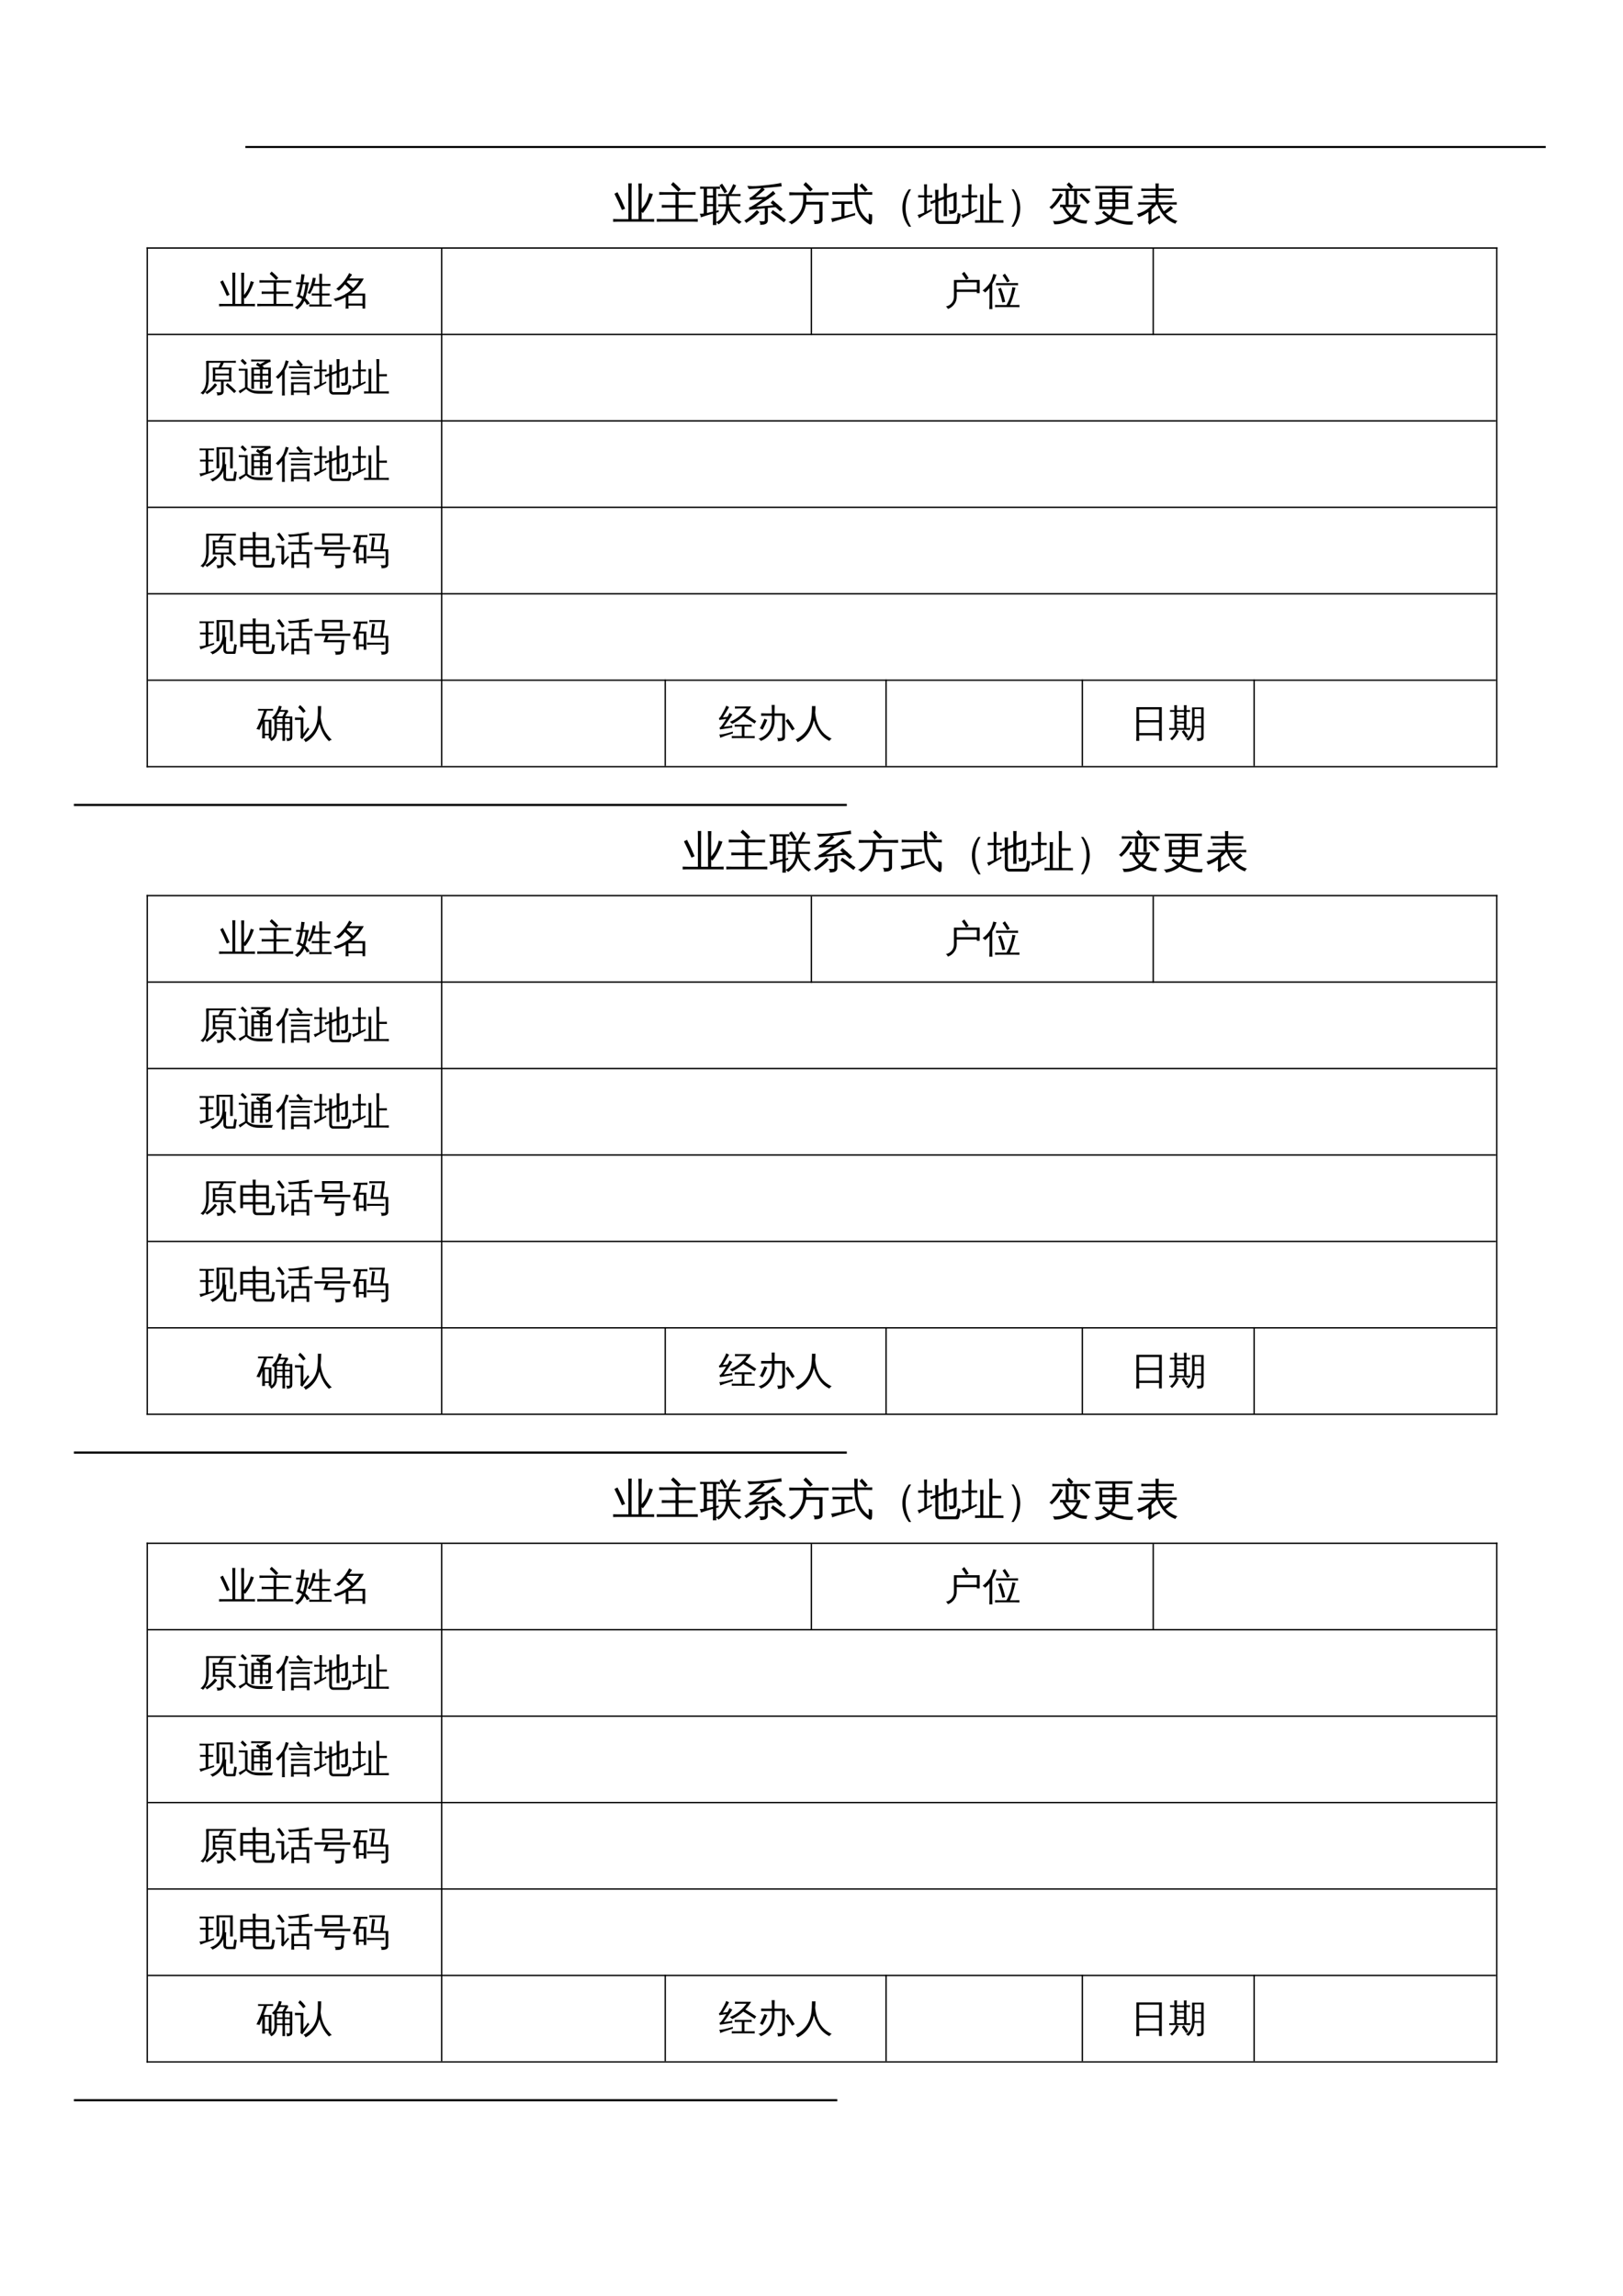 <?xml version="1.0" encoding="UTF-8"?>
<svg xmlns="http://www.w3.org/2000/svg" xmlns:xlink="http://www.w3.org/1999/xlink" width="595.304pt" height="841.89pt" viewBox="0 0 595.304 841.89" version="1.1">
<defs>
<g>
<symbol overflow="visible" id="glyph0-0">
<path style="stroke:none;" d="M 0.531 0 L 0.531 -10.656 L 4.781 -10.656 L 4.781 0 Z M 1.062 -0.531 L 4.25 -0.531 L 4.25 -10.125 L 1.062 -10.125 Z M 1.062 -0.531 "/>
</symbol>
<symbol overflow="visible" id="glyph0-1">
<path style="stroke:none;" d="M 10.75 -0.047 L 13.438 -0.047 C 14.07 -0.047 14.707 -0.062 15.344 -0.094 C 15.301 0.25 15.301 0.594 15.344 0.938 C 14.707 0.906 14.07 0.891 13.438 0.891 L 2.188 0.891 C 1.551 0.891 0.914 0.906 0.281 0.938 C 0.32 0.594 0.32 0.25 0.281 -0.094 C 0.914 -0.062 1.551 -0.047 2.188 -0.047 L 5.891 -0.047 L 5.891 -10.844 C 5.891 -11.613 5.875 -12.391 5.844 -13.172 C 6.258 -13.129 6.676 -13.129 7.094 -13.172 C 7.062 -12.391 7.047 -11.613 7.047 -10.844 L 7.047 -0.047 L 9.609 -0.047 L 9.609 -10.797 C 9.609 -11.578 9.586 -12.352 9.547 -13.125 C 9.961 -13.082 10.383 -13.082 10.812 -13.125 C 10.77 -12.352 10.75 -11.578 10.75 -10.797 L 10.75 -3.812 C 11.676 -4.926 12.32 -5.938 12.688 -6.844 C 13.051 -7.758 13.336 -8.68 13.547 -9.609 C 13.984 -9.441 14.43 -9.32 14.891 -9.25 C 13.828 -6.219 12.594 -3.898 11.188 -2.297 C 11.062 -2.43 10.914 -2.555 10.75 -2.672 Z M 4.688 -3.875 L 3.516 -3.391 C 3.098 -4.398 2.66 -5.406 2.203 -6.406 L 0.766 -9.344 L 1.891 -9.922 L 3.344 -6.938 C 3.812 -5.926 4.258 -4.906 4.688 -3.875 Z M 4.688 -3.875 "/>
</symbol>
<symbol overflow="visible" id="glyph0-2">
<path style="stroke:none;" d="M 15.344 -0.109 C 15.301 0.234 15.301 0.578 15.344 0.922 C 14.707 0.891 14.07 0.875 13.438 0.875 L 2.188 0.875 C 1.551 0.875 0.914 0.891 0.281 0.922 C 0.32 0.578 0.32 0.234 0.281 -0.109 C 0.914 -0.078 1.551 -0.062 2.188 -0.062 L 7.156 -0.062 L 7.156 -4.281 L 4.031 -4.281 C 3.395 -4.281 2.758 -4.266 2.125 -4.234 C 2.164 -4.578 2.164 -4.922 2.125 -5.266 C 2.758 -5.234 3.395 -5.219 4.031 -5.219 L 7.156 -5.219 L 7.156 -9 L 3.094 -9 C 2.457 -9 1.82 -8.984 1.188 -8.953 C 1.227 -9.297 1.227 -9.641 1.188 -9.984 C 1.82 -9.953 2.457 -9.938 3.094 -9.938 L 12.656 -9.938 C 13.281 -9.938 13.91 -9.953 14.547 -9.984 C 14.516 -9.641 14.516 -9.297 14.547 -8.953 C 13.922 -8.984 13.289 -9 12.656 -9 L 8.297 -9 L 8.297 -5.219 L 11.516 -5.219 C 12.148 -5.219 12.785 -5.234 13.422 -5.266 C 13.379 -4.922 13.379 -4.578 13.422 -4.234 C 12.785 -4.266 12.148 -4.281 11.516 -4.281 L 8.297 -4.281 L 8.297 -0.062 L 13.438 -0.062 C 14.07 -0.062 14.707 -0.078 15.344 -0.109 Z M 8.172 -10.094 C 7.336 -11.008 6.453 -11.867 5.516 -12.672 L 6.328 -13.625 C 7.316 -12.789 8.242 -11.895 9.109 -10.938 Z M 8.172 -10.094 "/>
</symbol>
<symbol overflow="visible" id="glyph0-3">
<path style="stroke:none;" d="M 14.938 -5.5 C 14.906 -5.238 14.906 -4.973 14.938 -4.703 C 14.445 -4.723 13.957 -4.734 13.469 -4.734 L 11.156 -4.734 C 11.414 -3.43 11.906 -2.32 12.625 -1.406 C 13.352 -0.488 14.301 0.312 15.469 1 C 15.082 1.145 14.785 1.398 14.578 1.766 C 13.742 1.254 12.957 0.555 12.219 -0.328 C 11.488 -1.223 10.938 -2.223 10.562 -3.328 C 10.312 -2.16 9.863 -1.133 9.219 -0.25 C 8.582 0.633 7.816 1.348 6.922 1.891 C 6.703 1.484 6.367 1.234 5.922 1.141 C 6.992 0.648 7.867 -0.094 8.547 -1.094 C 9.223 -2.102 9.613 -3.316 9.719 -4.734 L 8.328 -4.734 C 7.836 -4.734 7.348 -4.723 6.859 -4.703 C 6.891 -4.973 6.891 -5.238 6.859 -5.5 C 7.348 -5.477 7.836 -5.469 8.328 -5.469 L 9.734 -5.469 L 9.734 -8.516 L 8.25 -8.516 C 7.758 -8.516 7.27 -8.5 6.781 -8.469 C 6.812 -8.738 6.812 -9.004 6.781 -9.266 C 7.27 -9.242 7.758 -9.234 8.25 -9.234 L 10.578 -9.234 C 10.535 -9.242 10.492 -9.25 10.453 -9.25 C 11.129 -10.281 11.754 -11.492 12.328 -12.891 C 12.672 -12.703 13.023 -12.555 13.391 -12.453 C 12.992 -11.453 12.422 -10.379 11.672 -9.234 L 13.547 -9.234 C 14.035 -9.234 14.523 -9.242 15.016 -9.266 C 14.984 -9.004 14.984 -8.738 15.016 -8.469 C 14.523 -8.5 14.035 -8.516 13.547 -8.516 L 10.781 -8.516 L 10.781 -5.469 L 13.469 -5.469 C 13.957 -5.469 14.445 -5.477 14.938 -5.5 Z M 9.125 -9.531 C 8.582 -10.52 7.977 -11.469 7.312 -12.375 L 8.25 -13.062 C 8.938 -12.113 9.562 -11.125 10.125 -10.094 Z M 6.109 -0.016 C 6.109 0.703 6.125 1.422 6.156 2.141 C 5.945 2.117 5.734 2.109 5.516 2.109 C 5.297 2.109 5.082 2.117 4.875 2.141 C 4.906 1.422 4.922 0.703 4.922 -0.016 L 4.922 -2.078 C 3.922 -1.797 3.094 -1.551 2.438 -1.344 C 1.789 -1.145 1.133 -0.926 0.469 -0.688 C 0.457 -0.883 0.422 -1.094 0.359 -1.312 C 0.297 -1.531 0.188 -1.75 0.031 -1.969 C 0.531 -2 1.031 -2.047 1.531 -2.109 L 1.531 -11.188 C 1.082 -11.188 0.633 -11.176 0.188 -11.156 C 0.195 -11.289 0.203 -11.426 0.203 -11.562 C 0.203 -11.695 0.195 -11.832 0.188 -11.969 C 0.738 -11.945 1.297 -11.938 1.859 -11.938 L 5.812 -11.938 C 6.375 -11.938 6.938 -11.945 7.5 -11.969 C 7.477 -11.832 7.469 -11.695 7.469 -11.562 C 7.469 -11.426 7.477 -11.289 7.5 -11.156 C 7.031 -11.176 6.566 -11.188 6.109 -11.188 L 6.109 -3.078 L 7 -3.312 L 7.016 -2.656 L 6.109 -2.406 Z M 4.922 -8.703 L 4.922 -11.188 L 2.703 -11.188 L 2.703 -8.703 Z M 4.922 -5.547 L 4.922 -7.953 L 2.703 -7.953 L 2.703 -5.547 Z M 4.922 -4.812 L 2.703 -4.812 L 2.703 -2.297 C 3.316 -2.41 4.055 -2.57 4.922 -2.781 Z M 4.922 -4.812 "/>
</symbol>
<symbol overflow="visible" id="glyph0-4">
<path style="stroke:none;" d="M 15.703 0.172 L 14.938 1.141 L 12.578 -0.656 L 10.156 -2.359 L 10.828 -3.375 L 13.297 -1.656 Z M 5.031 -3.375 C 5.301 -3.07 5.602 -2.801 5.938 -2.562 C 4.77 -1.207 3.148 0.098 1.078 1.359 C 0.93 0.992 0.691 0.707 0.359 0.5 C 1.555 -0.188 2.68 -1.039 3.734 -2.062 Z M 7.922 0.234 L 7.922 -4.047 L 2.219 -3.469 L 2.141 -4.328 C 2.43 -4.391 2.711 -4.492 2.984 -4.641 C 4.035 -5.234 5.422 -6.141 7.141 -7.359 L 2.438 -7.094 L 2.391 -7.953 C 2.617 -7.961 2.828 -8.031 3.016 -8.156 C 3.473 -8.469 4.102 -8.977 4.906 -9.688 C 5.758 -10.438 6.336 -11.004 6.641 -11.391 L 2.078 -11.094 L 1.516 -12.203 C 1.711 -12.211 2.004 -12.203 2.391 -12.172 C 3.617 -12.066 5.27 -12.133 7.344 -12.375 C 10.27 -12.676 12.477 -12.988 13.969 -13.312 C 13.977 -12.883 14.031 -12.461 14.125 -12.047 C 11.613 -11.797 9.328 -11.594 7.266 -11.438 C 7.473 -11.238 7.691 -11.051 7.922 -10.875 C 7.691 -10.633 7.125 -10.148 6.219 -9.422 C 5.32 -8.703 4.742 -8.242 4.484 -8.047 L 8.312 -8.203 C 9.551 -9.117 10.438 -9.852 10.969 -10.406 C 11.227 -10.039 11.52 -9.703 11.844 -9.391 C 11.188 -8.836 10.344 -8.227 9.312 -7.562 L 9.297 -7.406 L 9.094 -7.406 L 7.906 -6.625 C 6.332 -5.582 5.281 -4.898 4.75 -4.578 L 11.094 -5.141 L 10.062 -5.984 L 10.844 -6.953 C 11.469 -6.441 12.086 -5.914 12.703 -5.375 L 12.844 -5.391 L 12.828 -5.25 L 14.453 -3.734 L 13.594 -2.859 L 11.938 -4.406 L 10.906 -4.344 L 9.031 -4.156 L 9.031 0.5 C 9.031 0.875 8.848 1.227 8.484 1.562 C 8.098 1.895 7.336 2.055 6.203 2.047 C 6.316 1.523 6.191 1.07 5.828 0.688 C 6.16 0.727 6.555 0.75 7.016 0.75 C 7.473 0.758 7.738 0.734 7.812 0.672 C 7.883 0.617 7.922 0.473 7.922 0.234 Z M 7.922 0.234 "/>
</symbol>
<symbol overflow="visible" id="glyph0-5">
<path style="stroke:none;" d="M 11.938 -0.203 L 11.938 -5.406 L 7.016 -5.406 C 6.742 -3.789 6.129 -2.344 5.172 -1.062 C 4.211 0.219 3.047 1.207 1.672 1.906 C 1.441 1.438 1.066 1.148 0.547 1.047 C 2.023 0.484 3.242 -0.43 4.203 -1.703 C 5.41 -3.297 6.016 -5.172 6.016 -7.328 L 6.016 -8.844 L 2.875 -8.844 C 2.207 -8.844 1.539 -8.828 0.875 -8.797 C 0.914 -9.16 0.914 -9.523 0.875 -9.891 C 1.539 -9.848 2.207 -9.828 2.875 -9.828 L 13.344 -9.828 C 14.008 -9.828 14.676 -9.848 15.344 -9.891 C 15.312 -9.523 15.312 -9.16 15.344 -8.797 C 14.676 -8.828 14.008 -8.844 13.344 -8.844 L 7.172 -8.844 L 7.172 -7.328 C 7.172 -7.016 7.16 -6.703 7.141 -6.391 L 13.094 -6.391 L 13.094 0.109 C 13.094 0.523 12.953 0.859 12.672 1.109 C 12.398 1.359 12.07 1.531 11.688 1.625 C 11.281 1.719 10.75 1.766 10.094 1.766 C 10.207 1.223 10.078 0.75 9.703 0.344 C 10.047 0.383 10.457 0.406 10.938 0.406 C 11.426 0.414 11.711 0.383 11.797 0.312 C 11.891 0.25 11.938 0.078 11.938 -0.203 Z M 8.547 -10.156 C 7.785 -11.039 6.969 -11.867 6.094 -12.641 L 6.938 -13.609 C 7.863 -12.797 8.723 -11.922 9.516 -10.984 Z M 8.547 -10.156 "/>
</symbol>
<symbol overflow="visible" id="glyph0-6">
<path style="stroke:none;" d="M 12.672 -10.016 C 12.055 -10.805 11.383 -11.547 10.656 -12.234 L 11.516 -13.141 C 12.285 -12.398 13 -11.609 13.656 -10.766 Z M 4.016 -5.625 L 2.625 -5.625 C 2.02 -5.625 1.414 -5.609 0.812 -5.578 C 0.844 -5.898 0.844 -6.227 0.812 -6.562 C 1.414 -6.531 2.02 -6.516 2.625 -6.516 L 6.25 -6.516 C 6.863 -6.516 7.473 -6.531 8.078 -6.562 C 8.047 -6.227 8.047 -5.898 8.078 -5.578 C 7.473 -5.609 6.863 -5.625 6.25 -5.625 L 5.141 -5.625 L 5.141 -1.203 C 6.023 -1.422 7.328 -1.781 9.047 -2.281 L 9.062 -1.469 C 5.406 -0.477 2.582 0.359 0.594 1.047 C 0.594 0.555 0.461 0.102 0.203 -0.312 C 1.422 -0.445 2.691 -0.66 4.016 -0.953 Z M 2.422 -9.016 C 1.816 -9.016 1.211 -9 0.609 -8.969 C 0.641 -9.289 0.641 -9.617 0.609 -9.953 C 1.211 -9.922 1.816 -9.906 2.422 -9.906 L 8.797 -9.906 L 8.75 -13.141 C 9.164 -13.098 9.578 -13.098 9.984 -13.141 L 9.938 -9.906 L 13.516 -9.906 C 14.117 -9.906 14.727 -9.922 15.344 -9.953 C 15.301 -9.617 15.301 -9.289 15.344 -8.969 C 14.727 -9 14.117 -9.016 13.516 -9.016 L 9.938 -9.016 C 9.914 -5.555 10.754 -2.906 12.453 -1.062 C 12.93 -0.52 13.473 -0.051 14.078 0.344 C 14.078 -0.488 14.055 -1.316 14.016 -2.141 C 14.391 -1.891 14.801 -1.773 15.25 -1.797 C 15.344 -0.754 15.328 0.285 15.203 1.328 C 15.203 1.484 15.141 1.617 15.016 1.734 C 14.828 1.941 14.602 1.988 14.344 1.875 C 13.051 1.164 11.953 0.203 11.047 -1.016 C 10.141 -2.234 9.516 -3.633 9.172 -5.219 C 8.953 -6.219 8.832 -7.484 8.812 -9.016 Z M 2.422 -9.016 "/>
</symbol>
<symbol overflow="visible" id="glyph0-7">
<path style="stroke:none;" d="M 13.594 2.734 L 12.766 2.734 C 11.43 1.078 10.656 -0.859 10.438 -3.078 C 10.406 -3.422 10.391 -3.773 10.391 -4.141 C 10.391 -6.43 11.086 -8.586 12.484 -10.609 C 12.566 -10.723 12.656 -10.844 12.75 -10.969 L 13.578 -10.969 C 12.254 -8.938 11.582 -6.68 11.562 -4.203 C 11.562 -1.711 12.238 0.598 13.594 2.734 Z M 13.594 2.734 "/>
</symbol>
<symbol overflow="visible" id="glyph0-8">
<path style="stroke:none;" d="M 8.109 1.719 C 7.68 1.719 7.297 1.562 6.953 1.25 C 6.617 0.938 6.453 0.457 6.453 -0.188 L 6.453 -6.172 C 5.922 -5.984 5.398 -5.781 4.891 -5.562 C 4.816 -5.883 4.707 -6.191 4.562 -6.484 L 6.453 -7.141 L 6.453 -8.516 C 6.453 -9.273 6.43 -10.035 6.391 -10.797 C 6.805 -10.754 7.219 -10.754 7.625 -10.797 C 7.594 -10.035 7.578 -9.273 7.578 -8.516 L 7.578 -7.547 L 9.578 -8.281 L 9.578 -10.859 C 9.578 -11.617 9.562 -12.383 9.531 -13.156 C 9.938 -13.113 10.348 -13.113 10.766 -13.156 C 10.723 -12.383 10.703 -11.617 10.703 -10.859 L 10.703 -8.703 L 14.281 -10.016 L 14.281 -3.531 C 14.227 -2.883 13.938 -2.457 13.406 -2.25 C 12.906 -2.031 12.301 -1.926 11.594 -1.938 C 11.707 -2.445 11.594 -2.906 11.25 -3.312 C 11.551 -3.27 11.906 -3.242 12.312 -3.234 C 12.727 -3.234 12.973 -3.266 13.047 -3.328 C 13.117 -3.398 13.156 -3.57 13.156 -3.844 L 13.156 -8.641 L 10.703 -7.75 L 10.703 -3.406 C 10.703 -2.633 10.723 -1.867 10.766 -1.109 C 10.348 -1.148 9.938 -1.148 9.531 -1.109 C 9.562 -1.867 9.578 -2.633 9.578 -3.406 L 9.578 -7.328 L 7.578 -6.594 L 7.578 -0.188 C 7.578 0.051 7.625 0.258 7.719 0.438 C 7.812 0.613 7.945 0.703 8.125 0.703 L 13.641 0.688 C 13.836 0.688 14 0.598 14.125 0.422 C 14.258 0.242 14.348 0.031 14.391 -0.219 L 14.688 -2.359 C 15.02 -2.129 15.383 -2.016 15.781 -2.016 L 15.344 0.641 C 15.301 0.941 15.203 1.195 15.047 1.406 C 14.898 1.613 14.711 1.719 14.484 1.719 Z M 2.391 -2.438 L 2.391 -8.016 L 1.594 -8.016 C 1.125 -8.016 0.648 -8 0.172 -7.969 C 0.191 -8.113 0.203 -8.254 0.203 -8.391 C 0.203 -8.535 0.191 -8.68 0.172 -8.828 C 0.648 -8.797 1.125 -8.781 1.594 -8.781 L 2.391 -8.781 L 2.391 -10.656 C 2.391 -11.383 2.375 -12.109 2.344 -12.828 C 2.52 -12.805 2.695 -12.797 2.875 -12.797 C 3.062 -12.797 3.242 -12.805 3.422 -12.828 C 3.391 -12.109 3.375 -11.383 3.375 -10.656 L 3.375 -8.781 L 5.344 -8.828 C 5.332 -8.68 5.328 -8.535 5.328 -8.391 C 5.328 -8.254 5.332 -8.113 5.344 -7.969 L 3.375 -8.016 L 3.375 -2.906 L 5.125 -3.828 L 5.234 -3.141 C 3.766 -2.336 2.664 -1.723 1.938 -1.297 L 0.469 -0.359 C 0.438 -0.547 0.375 -0.742 0.281 -0.953 C 0.195 -1.172 0.078 -1.375 -0.078 -1.562 C 0.484 -1.707 0.961 -1.859 1.359 -2.016 C 1.754 -2.172 2.098 -2.312 2.391 -2.438 Z M 2.391 -2.438 "/>
</symbol>
<symbol overflow="visible" id="glyph0-9">
<path style="stroke:none;" d="M 15.453 0.344 C 15.422 0.664 15.422 0.984 15.453 1.297 C 14.867 1.266 14.285 1.25 13.703 1.25 L 6.781 1.25 C 6.195 1.25 5.613 1.266 5.031 1.297 C 5.062 0.984 5.062 0.664 5.031 0.344 L 6.953 0.391 L 6.953 -6.812 C 6.953 -7.562 6.93 -8.316 6.891 -9.078 C 7.305 -9.023 7.719 -9.023 8.125 -9.078 C 8.082 -8.316 8.062 -7.562 8.062 -6.812 L 8.062 0.391 L 10.281 0.391 L 10.281 -10.906 C 10.281 -11.656 10.258 -12.406 10.219 -13.156 C 10.625 -13.113 11.031 -13.113 11.438 -13.156 C 11.406 -12.406 11.391 -11.656 11.391 -10.906 L 11.391 -6.828 L 12.906 -6.828 C 13.488 -6.828 14.07 -6.836 14.656 -6.859 C 14.625 -6.547 14.625 -6.234 14.656 -5.922 C 14.07 -5.941 13.488 -5.953 12.906 -5.953 L 11.391 -5.953 L 11.391 0.391 L 13.703 0.391 C 14.285 0.391 14.867 0.375 15.453 0.344 Z M 2.625 -2.438 L 2.625 -8.016 L 1.75 -8.016 C 1.227 -8.016 0.707 -8 0.188 -7.969 C 0.207 -8.113 0.219 -8.254 0.219 -8.391 C 0.219 -8.535 0.207 -8.68 0.188 -8.828 C 0.707 -8.797 1.227 -8.781 1.75 -8.781 L 2.625 -8.781 L 2.625 -10.656 C 2.625 -11.383 2.602 -12.109 2.562 -12.828 C 2.758 -12.805 2.957 -12.797 3.156 -12.797 C 3.352 -12.797 3.551 -12.805 3.75 -12.828 C 3.707 -12.109 3.688 -11.383 3.688 -10.656 L 3.688 -8.781 L 5.844 -8.828 C 5.832 -8.68 5.828 -8.535 5.828 -8.391 C 5.828 -8.254 5.832 -8.113 5.844 -7.969 L 3.688 -8.016 L 3.688 -2.906 L 5.609 -3.828 L 5.734 -3.141 C 4.117 -2.336 2.914 -1.723 2.125 -1.297 L 0.5 -0.359 C 0.469 -0.547 0.406 -0.742 0.312 -0.953 C 0.219 -1.172 0.082 -1.375 -0.094 -1.562 C 0.531 -1.707 1.055 -1.859 1.484 -2.016 C 1.922 -2.172 2.301 -2.312 2.625 -2.438 Z M 2.625 -2.438 "/>
</symbol>
<symbol overflow="visible" id="glyph0-10">
<path style="stroke:none;" d="M 5.609 -4.141 C 5.609 -1.891 5.004 0.145 3.797 1.969 C 3.617 2.238 3.43 2.492 3.234 2.734 L 2.406 2.734 C 3.758 0.598 4.438 -1.711 4.438 -4.203 C 4.438 -6.68 3.781 -8.914 2.469 -10.906 C 2.445 -10.926 2.43 -10.945 2.422 -10.969 L 3.25 -10.969 C 4.695 -9.039 5.477 -6.938 5.594 -4.656 C 5.602 -4.488 5.609 -4.316 5.609 -4.141 Z M 5.609 -4.141 "/>
</symbol>
<symbol overflow="visible" id="glyph0-11">
<path style="stroke:none;" d="M 9.266 -0.875 C 10.598 0.062 12.281 0.488 14.312 0.406 C 14.051 0.758 13.938 1.156 13.969 1.594 C 12.008 1.688 10.188 1.094 8.5 -0.188 C 7.602 0.508 6.609 1.035 5.516 1.391 C 4.422 1.754 3.281 1.906 2.094 1.844 C 2.008 1.406 1.852 1 1.625 0.625 C 2.695 0.77 3.754 0.707 4.797 0.438 C 5.836 0.164 6.785 -0.285 7.641 -0.922 C 6.609 -1.891 5.75 -3.07 5.062 -4.469 C 4.781 -4.457 4.5 -4.445 4.219 -4.438 C 4.25 -4.738 4.25 -5.039 4.219 -5.344 L 6.266 -5.297 L 6.266 -10.359 L 3.047 -10.359 C 2.484 -10.359 1.922 -10.348 1.359 -10.328 C 1.391 -10.629 1.391 -10.93 1.359 -11.234 C 1.922 -11.203 2.484 -11.188 3.047 -11.188 L 8.094 -11.188 L 6.641 -12.703 L 7.5 -13.547 L 9.078 -11.906 L 8.344 -11.188 L 13.656 -11.188 C 14.219 -11.188 14.781 -11.203 15.344 -11.234 C 15.301 -10.93 15.301 -10.629 15.344 -10.328 C 14.781 -10.348 14.219 -10.359 13.656 -10.359 L 10.469 -10.359 L 10.469 -7.719 C 10.469 -6.969 10.484 -6.223 10.516 -5.484 C 10.109 -5.523 9.707 -5.523 9.312 -5.484 C 9.344 -6.223 9.359 -6.969 9.359 -7.719 L 9.359 -10.359 L 7.375 -10.359 L 7.375 -5.297 L 11.797 -5.297 C 11.367 -3.586 10.523 -2.113 9.266 -0.875 Z M 14.25 -5.594 C 13.32 -6.688 12.332 -7.727 11.281 -8.719 L 12.109 -9.594 C 13.191 -8.582 14.211 -7.516 15.172 -6.391 Z M 4.172 -9.531 C 4.516 -9.312 4.879 -9.133 5.266 -9 C 4.41 -7.125 3.035 -5.344 1.141 -3.656 C 0.93 -3.977 0.648 -4.211 0.297 -4.359 C 1.086 -5.035 1.773 -5.766 2.359 -6.547 C 2.941 -7.328 3.547 -8.32 4.172 -9.531 Z M 6.188 -4.469 C 6.844 -3.289 7.582 -2.32 8.406 -1.562 C 9.258 -2.383 9.906 -3.352 10.344 -4.469 Z M 6.188 -4.469 "/>
</symbol>
<symbol overflow="visible" id="glyph0-12">
<path style="stroke:none;" d="M 7.359 -0.828 C 9.641 0.473 12.223 1 15.109 0.75 C 14.859 1.113 14.754 1.52 14.797 1.969 C 11.992 2.188 9.27 1.5 6.625 -0.094 C 5.207 1.082 3.516 1.816 1.547 2.109 C 1.441 1.598 1.16 1.234 0.703 1.016 C 2.555 0.91 4.203 0.332 5.641 -0.719 C 4.961 -1.188 4.289 -1.719 3.625 -2.312 L 4.297 -3.062 C 5.035 -2.414 5.742 -1.863 6.422 -1.406 C 7.086 -2.094 7.41 -2.863 7.391 -3.719 L 2.609 -3.719 C 2.742 -5.77 2.742 -7.82 2.609 -9.875 L 7.391 -9.875 L 7.391 -11.297 L 2.891 -11.297 C 2.305 -11.297 1.723 -11.285 1.141 -11.266 C 1.172 -11.578 1.172 -11.891 1.141 -12.203 C 1.723 -12.18 2.305 -12.172 2.891 -12.172 L 13.016 -12.172 C 13.598 -12.172 14.176 -12.18 14.75 -12.203 C 14.719 -11.891 14.719 -11.578 14.75 -11.266 C 14.176 -11.285 13.598 -11.297 13.016 -11.297 L 8.5 -11.297 L 8.5 -9.875 L 13.281 -9.875 C 13.133 -7.82 13.129 -5.77 13.266 -3.719 L 8.5 -3.719 C 8.52 -2.852 8.273 -2.066 7.766 -1.359 C 7.641 -1.172 7.504 -0.992 7.359 -0.828 Z M 7.391 -7.219 L 7.391 -9.016 L 3.719 -9.016 L 3.719 -7.219 Z M 8.5 -7.219 L 12.156 -7.219 L 12.156 -9.016 L 8.5 -9.016 Z M 7.391 -6.359 L 3.719 -6.359 L 3.719 -4.578 L 7.391 -4.578 Z M 8.5 -6.359 L 8.5 -4.578 L 12.156 -4.578 L 12.156 -6.359 Z M 8.5 -6.359 "/>
</symbol>
<symbol overflow="visible" id="glyph0-13">
<path style="stroke:none;" d="M 4.656 0.516 L 4.656 -2.688 C 3.469 -1.812 2.242 -1.172 0.984 -0.766 C 0.898 -1.211 0.691 -1.594 0.359 -1.906 C 2.297 -2.477 3.816 -3.273 4.922 -4.297 C 5.211 -4.566 5.566 -4.93 5.984 -5.391 L 2.641 -5.391 C 2.078 -5.391 1.516 -5.375 0.953 -5.344 C 0.984 -5.645 0.984 -5.945 0.953 -6.25 C 1.516 -6.219 2.078 -6.203 2.641 -6.203 L 7.266 -6.203 L 7.266 -7.891 L 4.375 -7.891 C 3.812 -7.891 3.25 -7.875 2.688 -7.844 C 2.719 -8.145 2.719 -8.445 2.688 -8.75 C 3.25 -8.727 3.812 -8.719 4.375 -8.719 L 7.266 -8.719 L 7.266 -10.391 L 3.672 -10.391 C 3.117 -10.391 2.562 -10.375 2 -10.344 C 2.031 -10.645 2.031 -10.953 2 -11.266 C 2.562 -11.234 3.117 -11.219 3.672 -11.219 L 7.266 -11.219 C 7.254 -11.863 7.234 -12.504 7.203 -13.141 C 7.609 -13.098 8.016 -13.098 8.422 -13.141 C 8.391 -12.504 8.367 -11.863 8.359 -11.219 L 12.266 -11.219 C 12.816 -11.219 13.375 -11.234 13.938 -11.266 C 13.906 -10.953 13.906 -10.645 13.938 -10.344 C 13.375 -10.375 12.816 -10.391 12.266 -10.391 L 8.359 -10.391 L 8.359 -8.719 L 11.641 -8.719 C 12.203 -8.719 12.758 -8.727 13.312 -8.75 C 13.281 -8.445 13.281 -8.145 13.312 -7.844 C 12.758 -7.875 12.203 -7.891 11.641 -7.891 L 8.359 -7.891 L 8.359 -6.203 L 13.344 -6.203 C 13.906 -6.203 14.461 -6.219 15.016 -6.25 C 14.984 -5.945 14.984 -5.645 15.016 -5.344 C 14.461 -5.375 13.906 -5.391 13.344 -5.391 L 8.969 -5.391 C 9.363 -4.441 9.805 -3.617 10.297 -2.922 C 11.141 -3.461 11.969 -4.133 12.781 -4.938 C 13.031 -4.625 13.312 -4.336 13.625 -4.078 C 12.938 -3.367 12.047 -2.695 10.953 -2.062 C 12.055 -0.82 13.504 0.086 15.297 0.672 C 14.93 0.91 14.68 1.238 14.547 1.656 C 12.836 1.039 11.441 0.082 10.359 -1.219 C 9.328 -2.426 8.504 -3.816 7.891 -5.391 L 7.594 -5.391 C 7 -4.723 6.383 -4.113 5.75 -3.562 L 5.75 0.234 L 8.688 -1.375 L 8.984 -0.578 C 8.598 -0.422 7.977 -0.062 7.125 0.5 C 6.27 1.07 5.551 1.57 4.969 2 L 4.453 1.016 C 4.586 0.879 4.656 0.711 4.656 0.516 Z M 4.656 0.516 "/>
</symbol>
<symbol overflow="visible" id="glyph1-0">
<path style="stroke:none;" d="M 0.469 0 L 0.469 -9.328 L 4.188 -9.328 L 4.188 0 Z M 0.938 -0.469 L 3.719 -0.469 L 3.719 -8.859 L 0.938 -8.859 Z M 0.938 -0.469 "/>
</symbol>
<symbol overflow="visible" id="glyph1-1">
<path style="stroke:none;" d="M 9.406 -0.047 L 11.766 -0.047 C 12.316 -0.047 12.867 -0.055 13.422 -0.078 C 13.391 0.223 13.391 0.523 13.422 0.828 C 12.867 0.797 12.316 0.781 11.766 0.781 L 1.922 0.781 C 1.359 0.781 0.801 0.797 0.25 0.828 C 0.281 0.523 0.281 0.223 0.25 -0.078 C 0.801 -0.055 1.359 -0.047 1.922 -0.047 L 5.156 -0.047 L 5.156 -9.484 C 5.156 -10.16 5.141 -10.844 5.109 -11.531 C 5.473 -11.488 5.836 -11.488 6.203 -11.531 C 6.18 -10.844 6.172 -10.16 6.172 -9.484 L 6.172 -0.047 L 8.406 -0.047 L 8.406 -9.453 C 8.406 -10.129 8.391 -10.805 8.359 -11.484 C 8.723 -11.453 9.094 -11.453 9.469 -11.484 C 9.426 -10.805 9.406 -10.129 9.406 -9.453 L 9.406 -3.344 C 10.219 -4.312 10.781 -5.191 11.094 -5.984 C 11.414 -6.785 11.672 -7.594 11.859 -8.406 C 12.234 -8.258 12.625 -8.156 13.031 -8.094 C 12.102 -5.438 11.023 -3.41 9.797 -2.016 C 9.68 -2.129 9.551 -2.238 9.406 -2.344 Z M 4.109 -3.391 L 3.078 -2.969 C 2.711 -3.852 2.328 -4.734 1.922 -5.609 L 0.672 -8.172 L 1.656 -8.688 L 2.922 -6.078 C 3.336 -5.191 3.734 -4.297 4.109 -3.391 Z M 4.109 -3.391 "/>
</symbol>
<symbol overflow="visible" id="glyph1-2">
<path style="stroke:none;" d="M 13.422 -0.094 C 13.391 0.207 13.391 0.508 13.422 0.812 C 12.867 0.781 12.316 0.766 11.766 0.766 L 1.922 0.766 C 1.359 0.766 0.801 0.781 0.25 0.812 C 0.281 0.508 0.281 0.207 0.25 -0.094 C 0.801 -0.07 1.359 -0.062 1.922 -0.062 L 6.266 -0.062 L 6.266 -3.75 L 3.531 -3.75 C 2.969 -3.75 2.41 -3.734 1.859 -3.703 C 1.898 -4.004 1.898 -4.305 1.859 -4.609 C 2.41 -4.578 2.969 -4.562 3.531 -4.562 L 6.266 -4.562 L 6.266 -7.875 L 2.703 -7.875 C 2.148 -7.875 1.598 -7.859 1.047 -7.828 C 1.078 -8.129 1.078 -8.43 1.047 -8.734 C 1.598 -8.711 2.148 -8.703 2.703 -8.703 L 11.078 -8.703 C 11.617 -8.703 12.172 -8.711 12.734 -8.734 C 12.703 -8.43 12.703 -8.129 12.734 -7.828 C 12.18 -7.859 11.629 -7.875 11.078 -7.875 L 7.266 -7.875 L 7.266 -4.562 L 10.078 -4.562 C 10.629 -4.562 11.188 -4.578 11.75 -4.609 C 11.707 -4.305 11.707 -4.004 11.75 -3.703 C 11.188 -3.734 10.629 -3.75 10.078 -3.75 L 7.266 -3.75 L 7.266 -0.062 L 11.766 -0.062 C 12.316 -0.062 12.867 -0.07 13.422 -0.094 Z M 7.156 -8.828 C 6.426 -9.629 5.648 -10.383 4.828 -11.094 L 5.531 -11.922 C 6.406 -11.191 7.219 -10.41 7.969 -9.578 Z M 7.156 -8.828 "/>
</symbol>
<symbol overflow="visible" id="glyph1-3">
<path style="stroke:none;" d="M 13.516 0.125 C 13.484 0.383 13.484 0.648 13.516 0.922 C 13.016 0.898 12.523 0.891 12.047 0.891 L 6.797 0.891 C 6.305 0.891 5.816 0.898 5.328 0.922 C 5.359 0.648 5.359 0.383 5.328 0.125 C 5.816 0.156 6.305 0.172 6.797 0.172 L 9.031 0.172 L 9.031 -3.125 L 7.719 -3.125 C 7.219 -3.125 6.727 -3.113 6.25 -3.094 C 6.281 -3.352 6.281 -3.617 6.25 -3.891 C 6.727 -3.859 7.219 -3.844 7.719 -3.844 L 9.031 -3.844 L 9.031 -6.641 L 6.984 -6.641 C 6.641 -5.672 6.176 -4.676 5.594 -3.656 C 5.332 -3.875 5.031 -3.988 4.688 -4 C 5.25 -4.914 5.664 -5.812 5.938 -6.688 C 6.219 -7.562 6.457 -8.562 6.656 -9.688 C 7 -9.602 7.352 -9.555 7.719 -9.547 C 7.613 -8.828 7.453 -8.102 7.234 -7.375 L 9.031 -7.375 L 9.031 -9.156 C 9.031 -9.801 9.02 -10.453 9 -11.109 C 9.344 -11.078 9.691 -11.078 10.047 -11.109 C 10.023 -10.453 10.016 -9.801 10.016 -9.156 L 10.016 -7.375 L 11.641 -7.375 C 12.129 -7.375 12.613 -7.383 13.094 -7.406 C 13.07 -7.145 13.07 -6.883 13.094 -6.625 C 12.613 -6.633 12.129 -6.641 11.641 -6.641 L 10.016 -6.641 L 10.016 -3.844 L 11.328 -3.844 C 11.816 -3.844 12.305 -3.859 12.797 -3.891 C 12.766 -3.617 12.766 -3.352 12.797 -3.094 C 12.305 -3.113 11.816 -3.125 11.328 -3.125 L 10.016 -3.125 L 10.016 0.172 L 12.047 0.172 C 12.535 0.172 13.023 0.156 13.516 0.125 Z M 5.188 -7.953 C 5.164 -7.848 5.156 -7.734 5.156 -7.609 C 5.156 -7.492 5.164 -7.383 5.188 -7.281 L 5.047 -7.281 C 4.867 -6.082 4.672 -5.047 4.453 -4.172 C 4.242 -3.305 4.055 -2.629 3.891 -2.141 C 4.586 -1.566 5.133 -0.891 5.531 -0.109 C 5.332 -0.055 5.141 0 4.953 0.062 C 4.766 0.133 4.582 0.219 4.406 0.312 C 4.207 -0.227 3.906 -0.719 3.5 -1.156 C 3.289 -0.664 3.055 -0.242 2.797 0.109 C 2.297 0.836 1.664 1.457 0.906 1.969 C 0.812 1.82 0.691 1.688 0.547 1.562 C 0.398 1.438 0.227 1.332 0.031 1.25 C 0.77 0.781 1.395 0.207 1.906 -0.469 C 2.207 -0.875 2.473 -1.336 2.703 -1.859 C 2.141 -2.266 1.508 -2.551 0.812 -2.719 C 1.312 -4.219 1.695 -5.738 1.969 -7.281 L 1.984 -7.297 L 0.5 -7.281 C 0.508 -7.383 0.516 -7.492 0.516 -7.609 C 0.516 -7.734 0.508 -7.848 0.5 -7.953 L 2.094 -7.938 C 2.25 -8.938 2.359 -9.941 2.422 -10.953 C 2.609 -10.91 2.805 -10.883 3.016 -10.875 C 3.223 -10.863 3.426 -10.859 3.625 -10.859 C 3.488 -9.867 3.32 -8.895 3.125 -7.938 Z M 3.953 -7.297 L 3 -7.297 L 2.953 -7.109 C 2.68 -5.805 2.359 -4.516 1.984 -3.234 C 2.359 -3.086 2.711 -2.914 3.047 -2.719 C 3.172 -3.094 3.316 -3.664 3.484 -4.438 C 3.66 -5.207 3.816 -6.16 3.953 -7.297 Z M 3.953 -7.297 "/>
</symbol>
<symbol overflow="visible" id="glyph1-4">
<path style="stroke:none;" d="M 5.734 1.688 C 5.379 1.645 5.02 1.645 4.656 1.688 C 4.695 1.031 4.719 0.367 4.719 -0.297 L 4.703 -2.578 C 3.535 -1.91 2.297 -1.395 0.984 -1.031 C 0.797 -1.363 0.551 -1.66 0.25 -1.922 C 1.844 -2.273 3.328 -2.867 4.703 -3.703 L 4.719 -3.859 C 4.82 -3.859 4.898 -3.859 4.953 -3.859 C 5.547 -4.234 6.109 -4.645 6.641 -5.094 C 5.922 -5.832 5.176 -6.535 4.406 -7.203 C 3.688 -6.305 2.93 -5.52 2.141 -4.844 C 1.922 -5.164 1.617 -5.398 1.234 -5.547 C 2.461 -6.598 3.41 -7.547 4.078 -8.391 C 4.754 -9.234 5.395 -10.234 6 -11.391 C 6.32 -11.148 6.664 -10.945 7.031 -10.781 L 6.016 -9.359 L 11.328 -9.359 C 10.16 -7.18 8.598 -5.344 6.641 -3.844 L 11.844 -3.844 L 11.844 1.656 L 10.875 1.656 L 10.875 0.578 L 5.703 0.578 C 5.703 0.953 5.711 1.32 5.734 1.688 Z M 10.875 -3.094 L 5.688 -3.094 L 5.688 -0.172 L 10.875 -0.172 Z M 7.438 -5.828 C 8.281 -6.66 9.008 -7.582 9.625 -8.594 L 5.469 -8.594 L 5.078 -8.047 C 5.891 -7.336 6.676 -6.598 7.438 -5.828 Z M 7.438 -5.828 "/>
</symbol>
<symbol overflow="visible" id="glyph1-5">
<path style="stroke:none;" d="M 3.5 -2.641 L 3.5 -8.812 L 12.922 -8.844 L 12.922 -4 L 11.891 -4 L 11.891 -4.453 L 4.516 -4.453 L 4.516 -2.641 C 4.516 -1.617 4.203 -0.703 3.578 0.109 C 2.961 0.93 2.188 1.5 1.25 1.812 C 1.133 1.406 0.895 1.094 0.531 0.875 C 1.383 0.727 2.094 0.328 2.656 -0.328 C 3.219 -0.992 3.5 -1.766 3.5 -2.641 Z M 7.938 -8.875 C 7.488 -9.664 6.977 -10.414 6.406 -11.125 L 7.281 -11.828 C 7.883 -11.066 8.426 -10.27 8.906 -9.438 Z M 4.516 -5.312 L 11.891 -5.312 L 11.891 -7.969 L 4.516 -7.953 Z M 4.516 -5.312 "/>
</symbol>
<symbol overflow="visible" id="glyph1-6">
<path style="stroke:none;" d="M 13.531 0.312 C 13.5 0.594 13.5 0.875 13.531 1.156 C 13.02 1.125 12.508 1.109 12 1.109 L 6.094 1.109 C 5.582 1.109 5.07 1.125 4.562 1.156 C 4.594 0.875 4.594 0.594 4.562 0.312 C 5.07 0.344 5.582 0.359 6.094 0.359 L 8.766 0.359 C 9.43 -0.828 9.914 -1.898 10.219 -2.859 C 10.531 -3.828 10.758 -4.938 10.906 -6.188 C 11.281 -6.094 11.664 -6.035 12.062 -6.016 C 11.426 -3.203 10.75 -1.078 10.031 0.359 L 12 0.359 C 12.508 0.359 13.02 0.344 13.531 0.312 Z M 7.25 -0.578 C 6.895 -2.285 6.383 -3.945 5.719 -5.562 L 6.719 -5.969 C 7.395 -4.289 7.922 -2.566 8.297 -0.797 Z M 13.031 -7.703 C 13 -7.422 13 -7.145 13.031 -6.875 C 12.52 -6.906 12.008 -6.922 11.5 -6.922 L 6.453 -6.922 C 5.941 -6.922 5.43 -6.906 4.922 -6.875 C 4.953 -7.145 4.953 -7.422 4.922 -7.703 C 5.43 -7.68 5.941 -7.672 6.453 -7.672 L 11.5 -7.672 C 12.008 -7.672 12.52 -7.68 13.031 -7.703 Z M 9 -7.922 C 8.508 -8.816 7.957 -9.68 7.344 -10.516 L 8.203 -11.141 C 8.848 -10.273 9.426 -9.367 9.938 -8.422 Z M 3.594 1.859 C 3.414 1.836 3.234 1.828 3.047 1.828 C 2.859 1.828 2.672 1.836 2.484 1.859 C 2.523 1.223 2.547 0.582 2.547 -0.062 L 2.547 -5.859 L 2.344 -5.609 C 1.914 -5.109 1.441 -4.645 0.922 -4.219 C 0.816 -4.363 0.688 -4.5 0.531 -4.625 C 0.375 -4.758 0.191 -4.863 -0.016 -4.938 C 0.523 -5.352 1.031 -5.805 1.5 -6.297 C 2.27 -7.098 2.82 -7.879 3.156 -8.641 C 3.289 -8.941 3.438 -9.336 3.594 -9.828 C 3.75 -10.316 3.863 -10.723 3.938 -11.047 C 4.133 -10.984 4.328 -10.926 4.516 -10.875 C 4.711 -10.832 4.91 -10.801 5.109 -10.781 C 4.828 -9.906 4.539 -9.176 4.25 -8.594 C 3.957 -8.02 3.723 -7.586 3.547 -7.297 L 3.547 -0.062 C 3.547 0.582 3.562 1.223 3.594 1.859 Z M 3.594 1.859 "/>
</symbol>
<symbol overflow="visible" id="glyph1-7">
<path style="stroke:none;" d="M 13.547 0.234 L 12.812 0.953 L 11.266 -0.531 L 9.672 -1.938 L 10.344 -2.734 L 11.969 -1.297 Z M 5.719 -2.656 C 5.969 -2.426 6.242 -2.223 6.547 -2.047 C 5.68 -0.785 4.422 0.348 2.766 1.359 C 2.641 1.055 2.438 0.812 2.156 0.625 C 3.156 0.07 4.023 -0.629 4.766 -1.484 C 5.086 -1.859 5.406 -2.25 5.719 -2.656 Z M 7.969 0.281 L 7.969 -3.281 L 4.906 -3.281 C 5.02 -4.988 5.02 -6.691 4.906 -8.391 L 7.062 -8.391 C 7.312 -9.023 7.582 -9.625 7.875 -10.188 L 3.484 -10.172 C 3.473 -9.754 3.469 -9.336 3.469 -8.922 L 3.469 -4.281 C 3.469 -1.738 2.758 0.188 1.344 1.5 C 1.102 1.195 0.785 1.02 0.391 0.969 C 0.992 0.531 1.469 -0.008 1.812 -0.656 C 2.289 -1.562 2.531 -2.77 2.531 -4.281 L 2.531 -8.922 C 2.531 -9.555 2.516 -10.188 2.484 -10.812 C 2.578 -10.801 2.672 -10.797 2.766 -10.797 C 2.766 -10.828 2.766 -10.859 2.766 -10.891 C 3.223 -10.867 3.676 -10.859 4.125 -10.859 L 12.062 -10.859 C 12.52 -10.859 12.973 -10.867 13.422 -10.891 C 13.398 -10.641 13.398 -10.391 13.422 -10.141 C 12.973 -10.172 12.52 -10.188 12.062 -10.188 L 8.984 -10.188 C 8.797 -9.707 8.617 -9.328 8.453 -9.047 C 8.285 -8.766 8.164 -8.547 8.094 -8.391 L 11.828 -8.391 C 11.703 -6.691 11.691 -4.988 11.797 -3.281 L 8.922 -3.281 L 8.922 0.5 C 8.922 0.801 8.766 1.094 8.453 1.375 C 8.117 1.656 7.484 1.789 6.547 1.781 C 6.648 1.352 6.551 0.973 6.25 0.641 C 6.52 0.672 6.848 0.688 7.234 0.688 C 7.617 0.695 7.836 0.676 7.891 0.625 C 7.941 0.57 7.969 0.457 7.969 0.281 Z M 5.844 -7.719 L 5.844 -6.188 L 10.875 -6.188 L 10.891 -7.719 Z M 5.844 -5.516 L 5.844 -3.969 L 10.875 -3.969 L 10.875 -5.516 Z M 5.844 -5.516 "/>
</symbol>
<symbol overflow="visible" id="glyph1-8">
<path style="stroke:none;" d="M 2.766 -7.281 L 1.844 -7.281 C 1.383 -7.281 0.93 -7.273 0.484 -7.266 C 0.492 -7.504 0.492 -7.75 0.484 -8 C 0.93 -7.977 1.383 -7.969 1.844 -7.969 L 3.703 -7.969 L 3.703 -1.094 C 4.391 -0.594 5.051 -0.25 5.688 -0.062 C 6.188 0.07 6.961 0.145 8.016 0.156 L 13.172 0.188 C 12.828 0.426 12.672 0.754 12.703 1.172 L 8.016 1.188 C 5.891 1.188 4.281 0.598 3.188 -0.578 L 0.938 1.062 C 0.789 0.758 0.609 0.473 0.391 0.203 L 2.766 -1.125 Z M 3.438 -10.078 L 2.703 -9.344 L 1.156 -10.875 L 1.875 -11.609 Z M 9.25 -0.625 C 8.895 -0.664 8.547 -0.664 8.203 -0.625 C 8.242 -1.27 8.266 -1.906 8.266 -2.531 L 8.266 -3.234 L 6.062 -3.234 L 6.062 -2.5 C 6.062 -1.863 6.07 -1.227 6.094 -0.594 C 5.75 -0.625 5.41 -0.625 5.078 -0.594 C 5.098 -1.227 5.109 -1.859 5.109 -2.484 L 5.109 -8.391 L 8.266 -8.391 C 7.797 -8.742 7.312 -9.07 6.812 -9.375 L 7.359 -10.25 C 7.68 -10.051 8 -9.844 8.312 -9.625 L 10.141 -10.656 L 6.391 -10.656 C 5.93 -10.656 5.473 -10.645 5.016 -10.625 C 5.047 -10.875 5.047 -11.117 5.016 -11.359 C 5.473 -11.336 5.93 -11.328 6.391 -11.328 L 12.031 -11.328 L 12.172 -10.516 C 11.848 -10.473 11.551 -10.375 11.281 -10.219 L 9.141 -9.016 L 9.688 -8.578 L 9.547 -8.391 L 12.219 -8.391 L 12.219 -2.125 C 12.188 -1.551 11.957 -1.176 11.531 -1 C 11.188 -0.82 10.789 -0.727 10.344 -0.719 C 10.426 -1.164 10.332 -1.578 10.062 -1.953 C 10.238 -1.898 10.414 -1.859 10.594 -1.828 C 10.938 -1.816 11.141 -1.836 11.203 -1.891 C 11.266 -1.941 11.297 -2.125 11.297 -2.438 L 11.297 -3.234 L 9.188 -3.234 L 9.188 -2.531 C 9.188 -1.906 9.207 -1.27 9.25 -0.625 Z M 9.188 -3.891 L 11.297 -3.891 L 11.297 -5.453 L 9.188 -5.453 Z M 8.266 -3.891 L 8.266 -5.453 L 6.047 -5.453 L 6.062 -3.891 Z M 9.188 -6.125 L 11.297 -6.125 L 11.297 -7.719 L 9.188 -7.719 Z M 8.266 -6.125 L 8.266 -7.719 L 6.047 -7.719 L 6.047 -6.125 Z M 8.266 -6.125 "/>
</symbol>
<symbol overflow="visible" id="glyph1-9">
<path style="stroke:none;" d="M 6.672 1.688 C 6.328 1.645 5.984 1.645 5.641 1.688 C 5.672 1.039 5.688 0.395 5.688 -0.25 L 5.688 -2.984 L 12.406 -2.984 L 12.406 1.656 L 11.453 1.656 L 11.453 0.734 L 6.641 0.734 C 6.648 1.055 6.66 1.375 6.672 1.688 Z M 12.516 -4.938 C 12.484 -4.676 12.484 -4.422 12.516 -4.172 C 12.047 -4.203 11.578 -4.219 11.109 -4.219 L 7.078 -4.219 C 6.609 -4.219 6.133 -4.203 5.656 -4.172 C 5.688 -4.422 5.688 -4.676 5.656 -4.938 C 6.133 -4.914 6.609 -4.906 7.078 -4.906 L 11.109 -4.906 C 11.578 -4.906 12.047 -4.914 12.516 -4.938 Z M 12.516 -6.906 C 12.484 -6.645 12.484 -6.391 12.516 -6.141 C 12.047 -6.16 11.578 -6.172 11.109 -6.172 L 7.078 -6.172 C 6.609 -6.172 6.133 -6.16 5.656 -6.141 C 5.688 -6.391 5.688 -6.645 5.656 -6.906 C 6.133 -6.875 6.609 -6.859 7.078 -6.859 L 11.109 -6.859 C 11.578 -6.859 12.047 -6.875 12.516 -6.906 Z M 13.531 -8.922 C 13.5 -8.672 13.5 -8.414 13.531 -8.156 C 13.062 -8.188 12.586 -8.203 12.109 -8.203 L 6.312 -8.203 C 5.832 -8.203 5.359 -8.188 4.891 -8.156 C 4.91 -8.414 4.91 -8.672 4.891 -8.922 C 5.359 -8.91 5.832 -8.906 6.312 -8.906 L 9.047 -8.906 L 7.547 -10.625 L 8.344 -11.312 L 10 -9.406 L 9.406 -8.906 L 12.109 -8.906 C 12.586 -8.906 13.062 -8.91 13.531 -8.922 Z M 11.453 -2.281 L 6.641 -2.281 L 6.641 0.047 L 11.453 0.047 Z M 3.359 1.859 C 3.191 1.836 3.02 1.828 2.844 1.828 C 2.676 1.828 2.508 1.836 2.344 1.859 C 2.363 1.223 2.375 0.582 2.375 -0.062 L 2.375 -5.859 L 2.188 -5.609 C 1.789 -5.109 1.348 -4.645 0.859 -4.219 C 0.766 -4.363 0.645 -4.5 0.5 -4.625 C 0.363 -4.758 0.195 -4.863 0 -4.938 C 0.488 -5.352 0.953 -5.805 1.391 -6.297 C 2.117 -7.098 2.641 -7.879 2.953 -8.641 C 3.078 -8.941 3.211 -9.336 3.359 -9.828 C 3.504 -10.316 3.613 -10.723 3.688 -11.047 C 3.863 -10.984 4.047 -10.926 4.234 -10.875 C 4.422 -10.832 4.602 -10.801 4.781 -10.781 C 4.52 -9.906 4.254 -9.176 3.984 -8.594 C 3.711 -8.02 3.492 -7.586 3.328 -7.297 L 3.328 -0.062 C 3.328 0.582 3.336 1.223 3.359 1.859 Z M 3.359 1.859 "/>
</symbol>
<symbol overflow="visible" id="glyph1-10">
<path style="stroke:none;" d="M 7.094 1.5 C 6.719 1.5 6.383 1.363 6.094 1.094 C 5.801 0.82 5.656 0.398 5.656 -0.172 L 5.656 -5.406 C 5.188 -5.238 4.727 -5.062 4.281 -4.875 C 4.219 -5.156 4.125 -5.422 4 -5.672 L 5.656 -6.25 L 5.656 -7.453 C 5.656 -8.117 5.633 -8.785 5.594 -9.453 C 5.957 -9.41 6.316 -9.41 6.672 -9.453 C 6.648 -8.785 6.641 -8.117 6.641 -7.453 L 6.641 -6.609 L 8.391 -7.25 L 8.391 -9.5 C 8.391 -10.164 8.375 -10.836 8.344 -11.516 C 8.695 -11.473 9.055 -11.473 9.422 -11.516 C 9.391 -10.836 9.375 -10.164 9.375 -9.5 L 9.375 -7.609 L 12.5 -8.766 L 12.5 -3.094 C 12.457 -2.531 12.203 -2.156 11.734 -1.969 C 11.297 -1.781 10.766 -1.691 10.141 -1.703 C 10.242 -2.141 10.145 -2.539 9.844 -2.906 C 10.113 -2.863 10.426 -2.836 10.781 -2.828 C 11.145 -2.828 11.359 -2.859 11.422 -2.922 C 11.484 -2.984 11.516 -3.129 11.516 -3.359 L 11.516 -7.562 L 9.375 -6.781 L 9.375 -2.984 C 9.375 -2.305 9.391 -1.633 9.422 -0.969 C 9.055 -1.008 8.695 -1.008 8.344 -0.969 C 8.375 -1.633 8.391 -2.305 8.391 -2.984 L 8.391 -6.406 L 6.641 -5.766 L 6.641 -0.172 C 6.641 0.047 6.676 0.227 6.75 0.375 C 6.832 0.531 6.953 0.609 7.109 0.609 L 11.938 0.609 C 12.113 0.609 12.258 0.531 12.375 0.375 C 12.488 0.219 12.562 0.031 12.594 -0.188 L 12.859 -2.062 C 13.148 -1.863 13.469 -1.766 13.812 -1.766 L 13.422 0.562 C 13.391 0.82 13.305 1.039 13.172 1.219 C 13.047 1.406 12.879 1.5 12.672 1.5 Z M 2.094 -2.141 L 2.094 -7.016 L 1.391 -7.016 C 0.984 -7.016 0.57 -7 0.156 -6.969 C 0.176 -7.102 0.188 -7.227 0.188 -7.344 C 0.188 -7.469 0.176 -7.594 0.156 -7.719 C 0.57 -7.695 0.984 -7.688 1.391 -7.688 L 2.094 -7.688 L 2.094 -9.328 C 2.094 -9.961 2.078 -10.594 2.047 -11.219 C 2.203 -11.207 2.359 -11.203 2.516 -11.203 C 2.68 -11.203 2.844 -11.207 3 -11.219 C 2.969 -10.594 2.953 -9.961 2.953 -9.328 L 2.953 -7.688 L 4.672 -7.719 C 4.672 -7.594 4.672 -7.469 4.672 -7.344 C 4.672 -7.227 4.672 -7.102 4.672 -6.969 L 2.953 -7.016 L 2.953 -2.547 L 4.484 -3.344 L 4.578 -2.75 C 3.297 -2.051 2.336 -1.516 1.703 -1.141 L 0.406 -0.312 C 0.383 -0.477 0.332 -0.656 0.25 -0.844 C 0.176 -1.031 0.07 -1.207 -0.062 -1.375 C 0.426 -1.5 0.844 -1.629 1.188 -1.766 C 1.539 -1.898 1.844 -2.023 2.094 -2.141 Z M 2.094 -2.141 "/>
</symbol>
<symbol overflow="visible" id="glyph1-11">
<path style="stroke:none;" d="M 13.531 0.297 C 13.5 0.578 13.5 0.859 13.531 1.141 C 13.02 1.109 12.508 1.094 12 1.094 L 5.938 1.094 C 5.426 1.094 4.914 1.109 4.406 1.141 C 4.438 0.859 4.438 0.578 4.406 0.297 L 6.094 0.344 L 6.094 -5.969 C 6.094 -6.625 6.07 -7.281 6.031 -7.938 C 6.395 -7.895 6.754 -7.895 7.109 -7.938 C 7.078 -7.281 7.062 -6.625 7.062 -5.969 L 7.062 0.344 L 9 0.344 L 9 -9.547 C 9 -10.203 8.977 -10.859 8.938 -11.516 C 9.301 -11.473 9.66 -11.473 10.016 -11.516 C 9.984 -10.859 9.969 -10.203 9.969 -9.547 L 9.969 -5.969 L 11.297 -5.969 C 11.805 -5.969 12.316 -5.977 12.828 -6 C 12.797 -5.727 12.797 -5.457 12.828 -5.188 C 12.316 -5.195 11.805 -5.203 11.297 -5.203 L 9.969 -5.203 L 9.969 0.344 L 12 0.344 C 12.508 0.344 13.02 0.328 13.531 0.297 Z M 2.297 -2.141 L 2.297 -7.016 L 1.531 -7.016 C 1.07 -7.016 0.617 -7 0.172 -6.969 C 0.18 -7.102 0.188 -7.227 0.188 -7.344 C 0.188 -7.469 0.18 -7.594 0.172 -7.719 C 0.617 -7.695 1.07 -7.688 1.531 -7.688 L 2.297 -7.688 L 2.297 -9.328 C 2.297 -9.961 2.281 -10.594 2.25 -11.219 C 2.414 -11.207 2.586 -11.203 2.766 -11.203 C 2.941 -11.203 3.113 -11.207 3.281 -11.219 C 3.25 -10.594 3.234 -9.961 3.234 -9.328 L 3.234 -7.688 L 5.109 -7.719 C 5.109 -7.594 5.109 -7.469 5.109 -7.344 C 5.109 -7.227 5.109 -7.102 5.109 -6.969 L 3.234 -7.016 L 3.234 -2.547 L 4.906 -3.344 L 5.016 -2.75 C 3.609 -2.051 2.555 -1.516 1.859 -1.141 L 0.438 -0.312 C 0.414 -0.477 0.363 -0.656 0.281 -0.844 C 0.195 -1.031 0.078 -1.207 -0.078 -1.375 C 0.461 -1.5 0.922 -1.629 1.297 -1.766 C 1.68 -1.898 2.016 -2.023 2.297 -2.141 Z M 2.297 -2.141 "/>
</symbol>
<symbol overflow="visible" id="glyph1-12">
<path style="stroke:none;" d="M 10.266 1.484 C 9.859 1.484 9.52 1.352 9.25 1.094 C 8.977 0.844 8.844 0.492 8.844 0.047 L 8.844 -2.25 C 8.02 -0.414 6.664 0.891 4.781 1.672 C 4.625 1.266 4.336 1 3.922 0.875 C 5.285 0.5 6.383 -0.242 7.219 -1.359 C 8.062 -2.473 8.484 -3.723 8.484 -5.109 L 8.484 -7.062 C 8.484 -7.707 8.469 -8.359 8.438 -9.016 C 8.781 -8.973 9.129 -8.973 9.484 -9.016 C 9.453 -8.359 9.438 -7.707 9.438 -7.062 L 9.422 -4.672 C 9.566 -4.672 9.711 -4.68 9.859 -4.703 C 9.816 -4.047 9.797 -3.395 9.797 -2.75 L 9.797 0.047 C 9.797 0.203 9.844 0.336 9.938 0.453 C 10.031 0.578 10.145 0.641 10.281 0.641 L 12.234 0.641 C 12.379 0.629 12.469 0.566 12.5 0.453 L 12.844 -2.141 C 13.113 -1.941 13.422 -1.848 13.766 -1.859 L 13.328 1.062 C 13.305 1.219 13.25 1.344 13.156 1.438 C 13.102 1.469 13.039 1.484 12.969 1.484 Z M 6.328 -10.906 L 12.281 -10.906 L 12.281 -3.141 L 11.312 -3.141 L 11.312 -10.188 L 7.281 -10.188 L 7.297 -5.109 C 7.297 -4.453 7.316 -3.801 7.359 -3.156 C 7.004 -3.195 6.648 -3.195 6.297 -3.156 C 6.328 -3.801 6.344 -4.453 6.344 -5.109 Z M 2.328 -1.641 L 2.328 -5.672 L 0.297 -5.641 C 0.316 -5.766 0.328 -5.883 0.328 -6 C 0.328 -6.113 0.316 -6.227 0.297 -6.344 L 2.328 -6.312 L 2.328 -9.797 L 1.484 -9.797 C 1.016 -9.797 0.551 -9.781 0.094 -9.75 C 0.102 -9.863 0.109 -9.977 0.109 -10.094 C 0.109 -10.219 0.102 -10.336 0.094 -10.453 C 0.551 -10.43 1.016 -10.422 1.484 -10.422 L 4.016 -10.422 C 4.473 -10.422 4.938 -10.43 5.406 -10.453 C 5.383 -10.336 5.375 -10.219 5.375 -10.094 C 5.375 -9.977 5.383 -9.863 5.406 -9.75 C 4.938 -9.781 4.473 -9.797 4.016 -9.797 L 3.312 -9.797 L 3.312 -6.312 L 5.109 -6.344 C 5.098 -6.227 5.094 -6.113 5.094 -6 C 5.094 -5.883 5.098 -5.766 5.109 -5.641 L 3.312 -5.672 L 3.312 -1.906 C 3.914 -2.062 4.613 -2.266 5.406 -2.516 L 5.438 -1.938 C 3.895 -1.445 2.801 -1.082 2.156 -0.844 C 1.508 -0.613 0.93 -0.391 0.422 -0.172 C 0.41 -0.336 0.375 -0.516 0.312 -0.703 C 0.25 -0.891 0.148 -1.078 0.016 -1.266 C 0.586 -1.316 1.062 -1.379 1.438 -1.453 C 1.812 -1.523 2.109 -1.586 2.328 -1.641 Z M 2.328 -1.641 "/>
</symbol>
<symbol overflow="visible" id="glyph1-13">
<path style="stroke:none;" d="M 7.109 1.516 C 6.672 1.516 6.316 1.375 6.047 1.094 C 5.773 0.812 5.641 0.426 5.641 -0.062 L 5.641 -2.391 L 2.047 -2.391 L 2.047 -1.047 L 1.047 -1.047 L 1.047 -9.422 L 5.641 -9.422 L 5.578 -11.516 C 5.953 -11.473 6.32 -11.473 6.688 -11.516 L 6.625 -9.422 L 11.516 -9.422 L 11.516 -1.047 L 10.516 -1.047 L 10.516 -2.391 L 6.625 -2.391 L 6.625 -0.062 C 6.625 0.113 6.672 0.27 6.766 0.406 C 6.859 0.539 6.977 0.609 7.125 0.609 L 11.875 0.594 C 12.039 0.594 12.176 0.516 12.281 0.359 C 12.395 0.203 12.473 0.004 12.516 -0.234 L 12.797 -2.156 C 13.078 -1.957 13.395 -1.859 13.75 -1.859 L 13.375 0.547 C 13.32 0.816 13.234 1.039 13.109 1.219 C 12.984 1.406 12.82 1.504 12.625 1.516 Z M 6.625 -3.234 L 10.516 -3.234 L 10.516 -5.531 L 6.625 -5.531 Z M 5.641 -3.234 L 5.641 -5.531 L 2.047 -5.531 L 2.047 -3.234 Z M 6.625 -6.344 L 10.516 -6.344 L 10.516 -8.594 L 6.625 -8.594 Z M 5.641 -6.344 L 5.641 -8.594 L 2.047 -8.594 L 2.047 -6.344 Z M 5.641 -6.344 "/>
</symbol>
<symbol overflow="visible" id="glyph1-14">
<path style="stroke:none;" d="M 6.812 1.688 C 6.457 1.645 6.102 1.645 5.75 1.688 C 5.781 1.031 5.797 0.375 5.797 -0.281 L 5.797 -4.156 L 8.578 -4.156 L 8.578 -6.953 L 6.062 -6.953 C 5.57 -6.953 5.082 -6.945 4.594 -6.938 C 4.625 -7.195 4.625 -7.457 4.594 -7.719 C 5.082 -7.695 5.57 -7.688 6.062 -7.688 L 8.578 -7.688 L 8.578 -10.062 L 5.094 -9.672 L 4.562 -10.594 C 4.625 -10.602 4.805 -10.602 5.109 -10.594 C 5.984 -10.551 7.188 -10.648 8.719 -10.891 C 10.176 -11.086 11.316 -11.297 12.141 -11.516 C 12.148 -11.148 12.203 -10.785 12.297 -10.422 C 11.578 -10.367 10.656 -10.281 9.531 -10.156 L 9.531 -7.688 L 12.047 -7.688 C 12.523 -7.688 13.016 -7.695 13.516 -7.719 C 13.484 -7.457 13.484 -7.195 13.516 -6.938 C 13.016 -6.945 12.523 -6.953 12.047 -6.953 L 9.531 -6.953 L 9.531 -4.156 L 12.312 -4.156 L 12.312 1.656 L 11.344 1.656 L 11.344 0.375 L 6.766 0.375 C 6.766 0.812 6.781 1.25 6.812 1.688 Z M 11.344 -3.438 L 6.75 -3.438 L 6.75 -0.359 L 11.344 -0.359 Z M 0.078 -5.719 C 0.086 -5.832 0.094 -5.945 0.094 -6.062 C 0.094 -6.188 0.086 -6.305 0.078 -6.422 C 0.555 -6.41 1.031 -6.406 1.5 -6.406 L 3.125 -6.406 L 3.125 -1.109 L 4.109 -2.203 L 4.484 -2.734 L 4.984 -2.219 L 4.609 -1.828 L 2.688 0.562 L 2.016 0.062 C 2.086 -0.094 2.125 -0.258 2.125 -0.438 L 2.125 -5.75 Z M 3.281 -8.625 L 2.328 -8.125 C 2.055 -8.57 1.766 -9.008 1.453 -9.438 C 1.141 -9.863 0.82 -10.273 0.5 -10.672 L 1.375 -11.297 C 1.719 -10.879 2.047 -10.445 2.359 -10 C 2.68 -9.551 2.988 -9.094 3.281 -8.625 Z M 3.281 -8.625 "/>
</symbol>
<symbol overflow="visible" id="glyph1-15">
<path style="stroke:none;" d="M 1.922 -5.109 C 1.359 -5.109 0.801 -5.098 0.25 -5.078 C 0.281 -5.379 0.281 -5.676 0.25 -5.969 C 0.801 -5.945 1.359 -5.938 1.922 -5.938 L 11.766 -5.938 C 12.316 -5.938 12.867 -5.945 13.422 -5.969 C 13.391 -5.676 13.391 -5.379 13.422 -5.078 C 12.867 -5.098 12.316 -5.109 11.766 -5.109 L 5.438 -5.109 L 4.891 -3.578 L 11.266 -3.578 L 10.875 0.531 C 10.832 0.844 10.68 1.098 10.422 1.297 C 10.172 1.492 9.891 1.629 9.578 1.703 C 9.211 1.785 8.664 1.82 7.938 1.812 C 8.062 1.352 7.941 0.953 7.578 0.609 C 7.93 0.648 8.363 0.66 8.875 0.641 C 9.395 0.629 9.688 0.598 9.75 0.547 C 9.82 0.504 9.867 0.398 9.891 0.234 L 10.188 -2.766 L 3.547 -2.766 L 4.375 -5.109 Z M 2.984 -6.891 C 3.098 -8.242 3.098 -9.598 2.984 -10.953 L 10.578 -10.953 C 10.453 -9.598 10.445 -8.242 10.562 -6.891 Z M 3.984 -10.125 L 3.984 -7.719 L 9.578 -7.719 L 9.578 -10.125 Z M 3.984 -10.125 "/>
</symbol>
<symbol overflow="visible" id="glyph1-16">
<path style="stroke:none;" d="M 11.875 -2.656 C 11.852 -2.383 11.852 -2.117 11.875 -1.859 C 11.383 -1.879 10.895 -1.891 10.406 -1.891 L 6.969 -1.891 C 6.488 -1.891 6.004 -1.879 5.516 -1.859 C 5.535 -2.117 5.535 -2.383 5.516 -2.656 C 6.004 -2.625 6.488 -2.609 6.969 -2.609 L 10.406 -2.609 C 10.895 -2.609 11.383 -2.625 11.875 -2.656 Z M 12.312 0.141 L 12.312 -4.438 L 6.875 -4.438 L 7.234 -7.625 C 7.305 -8.27 7.359 -8.922 7.391 -9.578 C 7.742 -9.504 8.098 -9.469 8.453 -9.469 C 8.348 -8.812 8.258 -8.16 8.188 -7.516 L 7.938 -5.156 L 10.375 -5.156 L 11.031 -10.188 L 7.828 -10.188 C 7.336 -10.188 6.848 -10.172 6.359 -10.141 C 6.391 -10.41 6.391 -10.676 6.359 -10.938 C 6.848 -10.906 7.336 -10.891 7.828 -10.891 L 12.094 -10.891 L 11.344 -5.156 L 13.297 -5.156 L 13.297 0.406 C 13.297 0.758 13.156 1.062 12.875 1.312 C 12.5 1.645 11.805 1.805 10.797 1.797 C 10.898 1.348 10.789 0.957 10.469 0.625 C 10.758 0.656 11.102 0.672 11.5 0.672 C 11.906 0.68 12.141 0.656 12.203 0.594 C 12.273 0.539 12.312 0.391 12.312 0.141 Z M 1.516 -6.578 L 1.516 -6.719 L 1.578 -6.719 C 1.859 -7.5 2.082 -8.469 2.25 -9.625 L 0.656 -9.578 C 0.688 -9.848 0.688 -10.113 0.656 -10.375 C 1.145 -10.352 1.641 -10.344 2.141 -10.344 L 4.219 -10.344 C 4.707 -10.344 5.195 -10.352 5.688 -10.375 C 5.656 -10.113 5.656 -9.848 5.688 -9.578 C 5.195 -9.609 4.707 -9.625 4.219 -9.625 L 3.266 -9.625 C 3.223 -8.676 3.016 -7.703 2.641 -6.703 L 5.266 -6.703 L 5.266 -0.016 L 4.297 -0.016 L 4.297 -1.266 L 2.484 -1.266 L 2.484 -0.016 L 1.516 -0.016 L 1.516 -4.422 C 1.379 -4.18 1.234 -3.945 1.078 -3.719 C 0.836 -3.957 0.547 -4.098 0.203 -4.141 C 0.766 -4.898 1.203 -5.711 1.516 -6.578 Z M 4.297 -5.984 L 2.484 -5.984 L 2.484 -1.984 L 4.297 -1.984 Z M 4.297 -5.984 "/>
</symbol>
<symbol overflow="visible" id="glyph1-17">
<path style="stroke:none;" d="M 10.484 1.688 C 10.148 1.645 9.816 1.645 9.484 1.688 C 9.504 1.062 9.516 0.441 9.516 -0.172 L 9.516 -2.359 L 7.484 -2.359 L 7.484 -1.719 C 7.484 -0.906 7.285 -0.191 6.891 0.422 C 6.504 1.035 6 1.484 5.375 1.766 C 5.258 1.422 5.035 1.156 4.703 0.969 C 5.266 0.82 5.711 0.508 6.047 0.031 C 6.391 -0.445 6.562 -1.031 6.562 -1.719 L 6.547 -6.391 L 6.312 -6.156 C 6.145 -6.426 5.91 -6.617 5.609 -6.734 C 6.305 -7.336 6.848 -7.984 7.234 -8.672 C 7.629 -9.367 7.961 -10.211 8.234 -11.203 C 8.555 -11.086 8.883 -11.008 9.219 -10.969 C 9.113 -10.508 8.977 -10.062 8.812 -9.625 L 11.453 -9.625 L 11.609 -8.859 C 11.473 -8.828 11.367 -8.75 11.297 -8.625 C 11.223 -8.508 10.969 -8.062 10.531 -7.281 L 13.109 -7.281 L 13.109 0.328 C 13.098 0.867 12.91 1.238 12.547 1.438 C 12.16 1.656 11.676 1.766 11.094 1.766 C 11.176 1.359 11.094 0.984 10.844 0.641 C 11.051 0.672 11.297 0.688 11.578 0.688 C 11.859 0.695 12.031 0.672 12.094 0.609 C 12.156 0.547 12.188 0.32 12.188 -0.062 L 12.188 -2.359 L 10.438 -2.359 L 10.438 -0.172 C 10.438 0.441 10.453 1.062 10.484 1.688 Z M 10.438 -2.938 L 12.188 -2.938 L 12.188 -4.594 L 10.438 -4.594 Z M 9.516 -2.938 L 9.516 -4.594 L 7.469 -4.594 L 7.484 -2.938 Z M 10.438 -5.172 L 12.188 -5.172 L 12.188 -6.641 L 10.438 -6.641 Z M 9.516 -5.172 L 9.516 -6.641 L 7.469 -6.641 L 7.469 -5.172 Z M 7.391 -7.281 L 9.516 -7.281 L 9.5 -7.281 L 10.453 -9 L 8.516 -9 C 8.211 -8.395 7.836 -7.82 7.391 -7.281 Z M 3.109 0.766 C 2.93 0.742 2.754 0.734 2.578 0.734 C 2.398 0.734 2.223 0.742 2.047 0.766 C 2.078 0.141 2.094 -0.477 2.094 -1.094 L 2.094 -4.766 L 1.688 -3.75 C 1.488 -3.27 1.281 -2.801 1.062 -2.344 C 0.914 -2.426 0.742 -2.488 0.547 -2.531 C 0.359 -2.582 0.16 -2.602 -0.047 -2.594 L 0.703 -4.125 C 1.16 -5.113 1.539 -6.02 1.844 -6.844 C 2.156 -7.664 2.445 -8.516 2.719 -9.391 L 1.906 -9.391 C 1.457 -9.391 1.004 -9.379 0.547 -9.359 C 0.566 -9.473 0.578 -9.586 0.578 -9.703 C 0.578 -9.816 0.566 -9.93 0.547 -10.047 C 1.004 -10.023 1.457 -10.016 1.906 -10.016 L 4.719 -10.016 C 5.164 -10.016 5.617 -10.023 6.078 -10.047 C 6.055 -9.93 6.047 -9.816 6.047 -9.703 C 6.047 -9.586 6.055 -9.473 6.078 -9.359 C 5.617 -9.379 5.164 -9.391 4.719 -9.391 L 3.812 -9.391 L 2.594 -6.047 L 5.453 -6.047 L 5.453 0.734 L 4.484 0.734 L 4.484 -0.344 C 4.254 -0.344 4.02 -0.344 3.781 -0.344 C 3.551 -0.344 3.316 -0.344 3.078 -0.344 C 3.078 0.02 3.086 0.391 3.109 0.766 Z M 4.484 -5.422 L 3.062 -5.422 L 3.062 -0.938 C 3.289 -0.938 3.523 -0.938 3.766 -0.938 C 4.004 -0.938 4.242 -0.938 4.484 -0.938 Z M 4.484 -5.422 "/>
</symbol>
<symbol overflow="visible" id="glyph1-18">
<path style="stroke:none;" d="M 8.484 -11.078 C 8.891 -11.023 9.297 -11.023 9.703 -11.078 C 9.703 -9.453 9.633 -8.078 9.5 -6.953 C 9.75 -5.098 10.203 -3.531 10.859 -2.25 C 11.516 -0.969 12.43 0.219 13.609 1.312 C 13.203 1.363 12.863 1.539 12.594 1.844 C 10.957 0.289 9.773 -1.836 9.047 -4.547 C 8.535 -2.598 7.672 -0.984 6.453 0.297 C 5.723 1.066 4.895 1.688 3.969 2.156 C 3.82 1.758 3.578 1.441 3.234 1.203 C 5.305 0.211 6.789 -1.375 7.688 -3.562 C 8.02 -4.445 8.234 -5.367 8.328 -6.328 C 8.43 -7.242 8.484 -7.977 8.484 -8.531 Z M 0.078 -5.969 C 0.098 -6.113 0.109 -6.258 0.109 -6.406 C 0.109 -6.562 0.098 -6.711 0.078 -6.859 C 0.629 -6.836 1.172 -6.828 1.703 -6.828 L 3.172 -6.828 L 3.172 -0.938 L 4.375 -2.516 L 4.797 -3.25 L 5.391 -2.594 L 4.953 -2.078 L 2.766 1.062 L 2.047 0.5 C 2.141 0.301 2.188 0.086 2.188 -0.141 L 2.188 -6 L 1.703 -6 C 1.172 -6 0.629 -5.988 0.078 -5.969 Z M 4 -9.172 L 3.109 -8.562 C 2.898 -8.875 2.645 -9.203 2.344 -9.547 C 2.051 -9.898 1.695 -10.238 1.281 -10.562 L 1.953 -11.438 C 2.41 -11.07 2.805 -10.691 3.141 -10.297 C 3.473 -9.91 3.758 -9.535 4 -9.172 Z M 4 -9.172 "/>
</symbol>
<symbol overflow="visible" id="glyph1-19">
<path style="stroke:none;" d="M 13.234 -0.094 C 13.203 0.164 13.203 0.43 13.234 0.703 C 12.742 0.68 12.254 0.672 11.766 0.672 L 6.281 0.672 C 5.781 0.672 5.289 0.68 4.812 0.703 C 4.844 0.43 4.844 0.164 4.812 -0.094 C 5.289 -0.07 5.781 -0.062 6.281 -0.062 L 8.484 -0.062 L 8.484 -3.531 L 7.344 -3.531 C 6.852 -3.531 6.363 -3.516 5.875 -3.484 C 5.906 -3.754 5.906 -4.02 5.875 -4.281 C 6.363 -4.258 6.852 -4.25 7.344 -4.25 L 10.625 -4.25 C 11.113 -4.25 11.602 -4.258 12.094 -4.281 C 12.07 -4.02 12.07 -3.754 12.094 -3.484 C 11.602 -3.516 11.113 -3.531 10.625 -3.531 L 9.453 -3.531 L 9.453 -0.062 L 11.766 -0.062 C 12.254 -0.062 12.742 -0.07 13.234 -0.094 Z M 7.438 -10.188 C 6.957 -10.188 6.469 -10.172 5.969 -10.141 C 6 -10.41 6 -10.676 5.969 -10.938 C 6.469 -10.914 6.957 -10.906 7.438 -10.906 L 11.906 -10.906 C 11.301 -9.875 10.594 -8.926 9.781 -8.062 L 11.609 -6.953 L 13.781 -5.531 L 13.188 -4.656 L 11.047 -6.078 L 9.016 -7.297 C 7.797 -6.18 6.445 -5.266 4.969 -4.547 C 4.719 -4.836 4.426 -5.086 4.094 -5.297 C 5.414 -5.816 6.586 -6.5 7.609 -7.344 C 8.629 -8.195 9.492 -9.145 10.203 -10.188 Z M 5.203 -1.719 L 5.203 -1.047 C 3.773 -0.609 2.758 -0.281 2.156 -0.062 C 1.562 0.156 1.023 0.363 0.547 0.562 C 0.547 0.375 0.52 0.18 0.469 -0.016 C 0.414 -0.211 0.328 -0.41 0.203 -0.609 C 0.742 -0.641 1.336 -0.711 1.984 -0.828 C 2.629 -0.941 3.703 -1.238 5.203 -1.719 Z M 3.969 -8.578 C 4.133 -8.461 4.301 -8.363 4.469 -8.281 C 4.633 -8.195 4.805 -8.117 4.984 -8.047 C 4.867 -7.797 4.719 -7.531 4.531 -7.25 C 4.352 -6.969 3.926 -6.344 3.25 -5.375 C 2.57 -4.406 2.109 -3.766 1.859 -3.453 L 4.156 -3.75 L 4.984 -3.938 L 4.953 -3.125 L 4.25 -3.078 L 0.453 -2.5 L 0.359 -3.25 C 0.535 -3.258 0.688 -3.336 0.812 -3.484 C 1.176 -3.898 1.672 -4.598 2.297 -5.578 L 2.797 -6.375 L 0.219 -5.984 L 0.125 -6.734 C 0.301 -6.742 0.438 -6.816 0.531 -6.953 C 0.801 -7.336 1.16 -7.941 1.609 -8.766 C 2.066 -9.598 2.359 -10.172 2.484 -10.484 C 2.617 -10.797 2.723 -11.039 2.797 -11.219 C 2.953 -11.125 3.117 -11.031 3.297 -10.938 C 3.473 -10.852 3.648 -10.781 3.828 -10.719 C 3.734 -10.539 3.625 -10.336 3.5 -10.109 C 3.375 -9.891 3.055 -9.367 2.547 -8.547 C 2.035 -7.734 1.691 -7.195 1.516 -6.938 L 2.875 -7.062 L 3.281 -7.172 C 3.426 -7.43 3.551 -7.664 3.656 -7.875 C 3.77 -8.094 3.875 -8.328 3.969 -8.578 Z M 3.969 -8.578 "/>
</symbol>
<symbol overflow="visible" id="glyph1-20">
<path style="stroke:none;" d="M 12.938 -2.125 C 12.195 -3.352 11.406 -4.547 10.562 -5.703 L 11.453 -6.375 C 12.328 -5.188 13.141 -3.957 13.891 -2.688 Z M 1.156 -2.969 C 1.789 -4.062 2.328 -5.207 2.766 -6.406 L 3.812 -6.016 C 3.352 -4.754 2.789 -3.547 2.125 -2.391 Z M 5.5 -5.688 L 5.5 -7.5 L 3.328 -7.5 C 2.742 -7.5 2.16 -7.488 1.578 -7.469 C 1.609 -7.781 1.609 -8.098 1.578 -8.422 C 2.16 -8.391 2.742 -8.375 3.328 -8.375 L 5.5 -8.375 L 5.5 -9.438 C 5.5 -10.125 5.477 -10.812 5.438 -11.5 C 5.812 -11.457 6.188 -11.457 6.562 -11.5 C 6.531 -10.812 6.516 -10.125 6.516 -9.438 L 6.516 -8.375 L 10.344 -8.375 L 10.344 0.219 C 10.344 0.82 10.125 1.242 9.688 1.484 C 9.25 1.711 8.594 1.82 7.719 1.812 C 7.812 1.344 7.695 0.938 7.375 0.594 C 7.676 0.625 8.023 0.641 8.422 0.641 C 8.828 0.641 9.082 0.602 9.188 0.531 C 9.281 0.414 9.328 0.172 9.328 -0.203 L 9.328 -7.5 L 6.516 -7.5 L 6.516 -5.688 C 6.516 -4.008 6.039 -2.492 5.094 -1.141 C 4.156 0.203 2.938 1.16 1.438 1.734 C 1.27 1.305 0.969 1.031 0.531 0.906 C 2.031 0.5 3.234 -0.312 4.141 -1.531 C 5.047 -2.758 5.5 -4.145 5.5 -5.688 Z M 5.5 -5.688 "/>
</symbol>
<symbol overflow="visible" id="glyph1-21">
<path style="stroke:none;" d="M 6.234 -11.078 C 6.648 -11.023 7.07 -11.023 7.5 -11.078 C 7.5 -10.223 7.461 -9.426 7.391 -8.688 C 7.492 -7.645 7.703 -6.578 8.016 -5.484 C 8.91 -2.461 10.727 -0.336 13.469 0.891 C 13.094 1.066 12.816 1.344 12.641 1.719 C 11.098 0.957 9.859 -0.109 8.922 -1.484 C 8.035 -2.754 7.375 -4.211 6.938 -5.859 C 6 -2.035 4.004 0.641 0.953 2.172 C 0.805 1.766 0.555 1.438 0.203 1.188 C 1.211 0.707 2.129 0.078 2.953 -0.703 C 3.773 -1.484 4.441 -2.383 4.953 -3.406 C 5.473 -4.438 5.816 -5.562 5.984 -6.781 C 6.148 -8.008 6.234 -9.441 6.234 -11.078 Z M 6.234 -11.078 "/>
</symbol>
<symbol overflow="visible" id="glyph1-22">
<path style="stroke:none;" d="M 3.266 1.703 C 2.898 1.66 2.531 1.66 2.156 1.703 C 2.195 1.023 2.219 0.344 2.219 -0.344 L 2.219 -10.672 L 11.531 -10.672 L 11.531 1.672 L 10.531 1.672 L 10.531 -0.344 L 3.219 -0.344 C 3.219 0.344 3.234 1.023 3.266 1.703 Z M 10.531 -5.906 L 10.531 -9.844 L 3.219 -9.844 L 3.219 -5.906 Z M 10.531 -1.156 L 10.531 -5.094 L 3.219 -5.094 L 3.219 -1.156 Z M 10.531 -1.156 "/>
</symbol>
<symbol overflow="visible" id="glyph1-23">
<path style="stroke:none;" d="M 11.984 -0.234 L 11.984 -3.234 L 9.562 -3.234 C 9.426 -1.078 8.645 0.547 7.219 1.641 C 7.008 1.316 6.719 1.117 6.344 1.047 C 7.895 0.129 8.664 -1.52 8.656 -3.906 L 8.641 -10.578 L 12.891 -10.578 L 12.891 0.156 C 12.891 0.77 12.711 1.191 12.359 1.422 C 11.984 1.648 11.375 1.766 10.531 1.766 C 10.625 1.336 10.523 0.961 10.234 0.641 C 10.504 0.672 10.812 0.688 11.156 0.688 C 11.508 0.695 11.734 0.66 11.828 0.578 C 11.93 0.504 11.984 0.234 11.984 -0.234 Z M 6.438 0.594 C 5.969 -0.195 5.445 -0.953 4.875 -1.672 L 5.656 -2.297 C 6.258 -1.535 6.805 -0.742 7.297 0.078 Z M 2.812 -2.375 C 3.113 -2.227 3.43 -2.113 3.766 -2.031 C 3.336 -0.758 2.504 0.426 1.266 1.531 C 1.098 1.25 0.863 1.051 0.562 0.938 C 1.102 0.488 1.539 0.008 1.875 -0.5 C 2.207 -1.02 2.52 -1.645 2.812 -2.375 Z M 8 -3.047 C 7.969 -2.805 7.969 -2.578 8 -2.359 C 7.57 -2.367 7.145 -2.375 6.719 -2.375 L 1.531 -2.375 C 1.102 -2.375 0.676 -2.367 0.25 -2.359 C 0.27 -2.578 0.27 -2.805 0.25 -3.047 C 0.676 -3.023 1.102 -3.016 1.531 -3.016 L 2.141 -3.016 L 2.141 -8.953 L 0.578 -8.922 C 0.598 -9.148 0.598 -9.383 0.578 -9.625 L 2.141 -9.578 C 2.141 -10.191 2.129 -10.805 2.109 -11.422 C 2.441 -11.379 2.781 -11.379 3.125 -11.422 C 3.094 -10.805 3.07 -10.191 3.062 -9.578 L 5.672 -9.578 C 5.672 -10.191 5.66 -10.805 5.641 -11.422 C 5.973 -11.379 6.301 -11.379 6.625 -11.422 C 6.602 -10.805 6.594 -10.191 6.594 -9.578 L 7.891 -9.625 C 7.867 -9.383 7.867 -9.148 7.891 -8.922 L 6.594 -8.953 L 6.594 -3.016 Z M 11.984 -7.172 L 11.984 -9.953 L 9.562 -9.953 L 9.578 -7.172 Z M 11.984 -3.797 L 11.984 -6.594 L 9.578 -6.594 L 9.578 -3.797 Z M 5.672 -7.547 L 5.672 -8.953 L 3.062 -8.953 L 3.062 -7.562 Z M 5.672 -5.297 L 5.672 -6.922 L 3.062 -6.891 L 3.062 -5.312 Z M 5.672 -3.016 L 5.672 -4.656 L 3.062 -4.656 L 3.062 -3.016 Z M 5.672 -3.016 "/>
</symbol>
<symbol overflow="visible" id="glyph2-0">
<path style="stroke:none;" d=""/>
</symbol>
<symbol overflow="visible" id="glyph2-1">
<path style="stroke:none;" d=""/>
</symbol>
</g>
</defs>
<g id="surface1">
<g style="fill:rgb(0%,0%,0%);fill-opacity:1;">
  <use xlink:href="#glyph0-1" x="224.6" y="80.401"/>
  <use xlink:href="#glyph0-2" x="240.6" y="80.401"/>
  <use xlink:href="#glyph0-3" x="256.6" y="80.401"/>
  <use xlink:href="#glyph0-4" x="272.6" y="80.401"/>
  <use xlink:href="#glyph0-5" x="288.6" y="80.401"/>
  <use xlink:href="#glyph0-6" x="304.6" y="80.401"/>
  <use xlink:href="#glyph0-7" x="320.6" y="80.401"/>
  <use xlink:href="#glyph0-8" x="336.6" y="80.401"/>
  <use xlink:href="#glyph0-9" x="352.6" y="80.401"/>
  <use xlink:href="#glyph0-10" x="368.6" y="80.401"/>
  <use xlink:href="#glyph0-11" x="384.6" y="80.401"/>
  <use xlink:href="#glyph0-12" x="400.6" y="80.401"/>
  <use xlink:href="#glyph0-13" x="416.6" y="80.401"/>
</g>
<path style="fill:none;stroke-width:0.5;stroke-linecap:butt;stroke-linejoin:round;stroke:rgb(0%,0%,0%);stroke-opacity:1;stroke-miterlimit:10;" d="M 53.75 750.941 L 549.25 750.941 " transform="matrix(1,0,0,-1,0,841.89)"/>
<path style="fill:none;stroke-width:0.5;stroke-linecap:butt;stroke-linejoin:round;stroke:rgb(0%,0%,0%);stroke-opacity:1;stroke-miterlimit:10;" d="M 54.25 719.237 L 548.75 719.237 " transform="matrix(1,0,0,-1,0,841.89)"/>
<path style="fill:none;stroke-width:0.5;stroke-linecap:butt;stroke-linejoin:round;stroke:rgb(0%,0%,0%);stroke-opacity:1;stroke-miterlimit:10;" d="M 54.25 687.538 L 548.75 687.538 " transform="matrix(1,0,0,-1,0,841.89)"/>
<path style="fill:none;stroke-width:0.5;stroke-linecap:butt;stroke-linejoin:round;stroke:rgb(0%,0%,0%);stroke-opacity:1;stroke-miterlimit:10;" d="M 54.25 655.839 L 548.75 655.839 " transform="matrix(1,0,0,-1,0,841.89)"/>
<path style="fill:none;stroke-width:0.5;stroke-linecap:butt;stroke-linejoin:round;stroke:rgb(0%,0%,0%);stroke-opacity:1;stroke-miterlimit:10;" d="M 54.25 624.14 L 548.75 624.14 " transform="matrix(1,0,0,-1,0,841.89)"/>
<path style="fill:none;stroke-width:0.5;stroke-linecap:butt;stroke-linejoin:round;stroke:rgb(0%,0%,0%);stroke-opacity:1;stroke-miterlimit:10;" d="M 54.25 592.441 L 548.75 592.441 " transform="matrix(1,0,0,-1,0,841.89)"/>
<path style="fill:none;stroke-width:0.5;stroke-linecap:butt;stroke-linejoin:round;stroke:rgb(0%,0%,0%);stroke-opacity:1;stroke-miterlimit:10;" d="M 53.75 560.737 L 549.25 560.737 " transform="matrix(1,0,0,-1,0,841.89)"/>
<path style="fill:none;stroke-width:0.5;stroke-linecap:butt;stroke-linejoin:round;stroke:rgb(0%,0%,0%);stroke-opacity:1;stroke-miterlimit:10;" d="M 54 751.191 L 54 560.487 " transform="matrix(1,0,0,-1,0,841.89)"/>
<path style="fill:none;stroke-width:0.5;stroke-linecap:butt;stroke-linejoin:round;stroke:rgb(0%,0%,0%);stroke-opacity:1;stroke-miterlimit:10;" d="M 162 750.691 L 162 560.987 " transform="matrix(1,0,0,-1,0,841.89)"/>
<path style="fill:none;stroke-width:0.5;stroke-linecap:butt;stroke-linejoin:round;stroke:rgb(0%,0%,0%);stroke-opacity:1;stroke-miterlimit:10;" d="M 244 592.691 L 244 560.987 " transform="matrix(1,0,0,-1,0,841.89)"/>
<path style="fill:none;stroke-width:0.5;stroke-linecap:butt;stroke-linejoin:round;stroke:rgb(0%,0%,0%);stroke-opacity:1;stroke-miterlimit:10;" d="M 297.602 750.691 L 297.602 718.987 " transform="matrix(1,0,0,-1,0,841.89)"/>
<path style="fill:none;stroke-width:0.5;stroke-linecap:butt;stroke-linejoin:round;stroke:rgb(0%,0%,0%);stroke-opacity:1;stroke-miterlimit:10;" d="M 325 592.691 L 325 560.987 " transform="matrix(1,0,0,-1,0,841.89)"/>
<path style="fill:none;stroke-width:0.5;stroke-linecap:butt;stroke-linejoin:round;stroke:rgb(0%,0%,0%);stroke-opacity:1;stroke-miterlimit:10;" d="M 397 592.691 L 397 560.987 " transform="matrix(1,0,0,-1,0,841.89)"/>
<path style="fill:none;stroke-width:0.5;stroke-linecap:butt;stroke-linejoin:round;stroke:rgb(0%,0%,0%);stroke-opacity:1;stroke-miterlimit:10;" d="M 423 750.691 L 423 718.987 " transform="matrix(1,0,0,-1,0,841.89)"/>
<path style="fill:none;stroke-width:0.5;stroke-linecap:butt;stroke-linejoin:round;stroke:rgb(0%,0%,0%);stroke-opacity:1;stroke-miterlimit:10;" d="M 460 592.691 L 460 560.987 " transform="matrix(1,0,0,-1,0,841.89)"/>
<path style="fill:none;stroke-width:0.5;stroke-linecap:butt;stroke-linejoin:round;stroke:rgb(0%,0%,0%);stroke-opacity:1;stroke-miterlimit:10;" d="M 549 751.191 L 549 560.487 " transform="matrix(1,0,0,-1,0,841.89)"/>
<g style="fill:rgb(0%,0%,0%);fill-opacity:1;">
  <use xlink:href="#glyph1-1" x="80.1" y="111.501"/>
  <use xlink:href="#glyph1-2" x="94.1" y="111.501"/>
  <use xlink:href="#glyph1-3" x="108.1" y="111.501"/>
  <use xlink:href="#glyph1-4" x="122.1" y="111.501"/>
</g>
<g style="fill:rgb(0%,0%,0%);fill-opacity:1;">
  <use xlink:href="#glyph1-5" x="346.4" y="111.501"/>
  <use xlink:href="#glyph1-6" x="360.4" y="111.501"/>
</g>
<g style="fill:rgb(0%,0%,0%);fill-opacity:1;">
  <use xlink:href="#glyph1-7" x="73.1" y="143.201"/>
  <use xlink:href="#glyph1-8" x="87.1" y="143.201"/>
  <use xlink:href="#glyph1-9" x="101.1" y="143.201"/>
  <use xlink:href="#glyph1-10" x="115.1" y="143.201"/>
  <use xlink:href="#glyph1-11" x="129.1" y="143.201"/>
</g>
<g style="fill:rgb(0%,0%,0%);fill-opacity:1;">
  <use xlink:href="#glyph1-12" x="73.1" y="174.901"/>
  <use xlink:href="#glyph1-8" x="87.1" y="174.901"/>
  <use xlink:href="#glyph1-9" x="101.1" y="174.901"/>
  <use xlink:href="#glyph1-10" x="115.1" y="174.901"/>
  <use xlink:href="#glyph1-11" x="129.1" y="174.901"/>
</g>
<g style="fill:rgb(0%,0%,0%);fill-opacity:1;">
  <use xlink:href="#glyph1-7" x="73.1" y="206.601"/>
  <use xlink:href="#glyph1-13" x="87.1" y="206.601"/>
  <use xlink:href="#glyph1-14" x="101.1" y="206.601"/>
  <use xlink:href="#glyph1-15" x="115.1" y="206.601"/>
  <use xlink:href="#glyph1-16" x="129.1" y="206.601"/>
</g>
<g style="fill:rgb(0%,0%,0%);fill-opacity:1;">
  <use xlink:href="#glyph1-12" x="73.1" y="238.301"/>
  <use xlink:href="#glyph1-13" x="87.1" y="238.301"/>
  <use xlink:href="#glyph1-14" x="101.1" y="238.301"/>
  <use xlink:href="#glyph1-15" x="115.1" y="238.301"/>
  <use xlink:href="#glyph1-16" x="129.1" y="238.301"/>
</g>
<g style="fill:rgb(0%,0%,0%);fill-opacity:1;">
  <use xlink:href="#glyph1-17" x="94.1" y="270.001"/>
  <use xlink:href="#glyph1-18" x="108.1" y="270.001"/>
</g>
<g style="fill:rgb(0%,0%,0%);fill-opacity:1;">
  <use xlink:href="#glyph1-19" x="263.6" y="270.001"/>
  <use xlink:href="#glyph1-20" x="277.6" y="270.001"/>
  <use xlink:href="#glyph1-21" x="291.6" y="270.001"/>
</g>
<g style="fill:rgb(0%,0%,0%);fill-opacity:1;">
  <use xlink:href="#glyph1-22" x="414.6" y="270.001"/>
  <use xlink:href="#glyph1-23" x="428.6" y="270.001"/>
</g>
<path style="fill:none;stroke-width:0.8;stroke-linecap:butt;stroke-linejoin:miter;stroke:rgb(0%,0%,0%);stroke-opacity:1;stroke-miterlimit:10;" d="M 0.002 -1.198 L 283.502 -1.198 " transform="matrix(1,0,0,-1,27.1,294.001)"/>
<g style="fill:rgb(0%,0%,0%);fill-opacity:1;">
  <use xlink:href="#glyph0-1" x="250.1" y="317.901"/>
  <use xlink:href="#glyph0-2" x="266.1" y="317.901"/>
  <use xlink:href="#glyph0-3" x="282.1" y="317.901"/>
  <use xlink:href="#glyph0-4" x="298.1" y="317.901"/>
  <use xlink:href="#glyph0-5" x="314.1" y="317.901"/>
  <use xlink:href="#glyph0-6" x="330.1" y="317.901"/>
  <use xlink:href="#glyph0-7" x="346.1" y="317.901"/>
  <use xlink:href="#glyph0-8" x="362.1" y="317.901"/>
  <use xlink:href="#glyph0-9" x="378.1" y="317.901"/>
  <use xlink:href="#glyph0-10" x="394.1" y="317.901"/>
  <use xlink:href="#glyph0-11" x="410.1" y="317.901"/>
  <use xlink:href="#glyph0-12" x="426.1" y="317.901"/>
  <use xlink:href="#glyph0-13" x="442.1" y="317.901"/>
</g>
<path style="fill:none;stroke-width:0.5;stroke-linecap:butt;stroke-linejoin:round;stroke:rgb(0%,0%,0%);stroke-opacity:1;stroke-miterlimit:10;" d="M 53.75 513.441 L 549.25 513.441 " transform="matrix(1,0,0,-1,0,841.89)"/>
<path style="fill:none;stroke-width:0.5;stroke-linecap:butt;stroke-linejoin:round;stroke:rgb(0%,0%,0%);stroke-opacity:1;stroke-miterlimit:10;" d="M 54.25 481.737 L 548.75 481.737 " transform="matrix(1,0,0,-1,0,841.89)"/>
<path style="fill:none;stroke-width:0.5;stroke-linecap:butt;stroke-linejoin:round;stroke:rgb(0%,0%,0%);stroke-opacity:1;stroke-miterlimit:10;" d="M 54.25 450.038 L 548.75 450.038 " transform="matrix(1,0,0,-1,0,841.89)"/>
<path style="fill:none;stroke-width:0.5;stroke-linecap:butt;stroke-linejoin:round;stroke:rgb(0%,0%,0%);stroke-opacity:1;stroke-miterlimit:10;" d="M 54.25 418.339 L 548.75 418.339 " transform="matrix(1,0,0,-1,0,841.89)"/>
<path style="fill:none;stroke-width:0.5;stroke-linecap:butt;stroke-linejoin:round;stroke:rgb(0%,0%,0%);stroke-opacity:1;stroke-miterlimit:10;" d="M 54.25 386.64 L 548.75 386.64 " transform="matrix(1,0,0,-1,0,841.89)"/>
<path style="fill:none;stroke-width:0.5;stroke-linecap:butt;stroke-linejoin:round;stroke:rgb(0%,0%,0%);stroke-opacity:1;stroke-miterlimit:10;" d="M 54.25 354.941 L 548.75 354.941 " transform="matrix(1,0,0,-1,0,841.89)"/>
<path style="fill:none;stroke-width:0.5;stroke-linecap:butt;stroke-linejoin:round;stroke:rgb(0%,0%,0%);stroke-opacity:1;stroke-miterlimit:10;" d="M 53.75 323.237 L 549.25 323.237 " transform="matrix(1,0,0,-1,0,841.89)"/>
<path style="fill:none;stroke-width:0.5;stroke-linecap:butt;stroke-linejoin:round;stroke:rgb(0%,0%,0%);stroke-opacity:1;stroke-miterlimit:10;" d="M 54 513.691 L 54 322.987 " transform="matrix(1,0,0,-1,0,841.89)"/>
<path style="fill:none;stroke-width:0.5;stroke-linecap:butt;stroke-linejoin:round;stroke:rgb(0%,0%,0%);stroke-opacity:1;stroke-miterlimit:10;" d="M 162 513.191 L 162 323.487 " transform="matrix(1,0,0,-1,0,841.89)"/>
<path style="fill:none;stroke-width:0.5;stroke-linecap:butt;stroke-linejoin:round;stroke:rgb(0%,0%,0%);stroke-opacity:1;stroke-miterlimit:10;" d="M 244 355.191 L 244 323.487 " transform="matrix(1,0,0,-1,0,841.89)"/>
<path style="fill:none;stroke-width:0.5;stroke-linecap:butt;stroke-linejoin:round;stroke:rgb(0%,0%,0%);stroke-opacity:1;stroke-miterlimit:10;" d="M 297.602 513.191 L 297.602 481.487 " transform="matrix(1,0,0,-1,0,841.89)"/>
<path style="fill:none;stroke-width:0.5;stroke-linecap:butt;stroke-linejoin:round;stroke:rgb(0%,0%,0%);stroke-opacity:1;stroke-miterlimit:10;" d="M 325 355.191 L 325 323.487 " transform="matrix(1,0,0,-1,0,841.89)"/>
<path style="fill:none;stroke-width:0.5;stroke-linecap:butt;stroke-linejoin:round;stroke:rgb(0%,0%,0%);stroke-opacity:1;stroke-miterlimit:10;" d="M 397 355.191 L 397 323.487 " transform="matrix(1,0,0,-1,0,841.89)"/>
<path style="fill:none;stroke-width:0.5;stroke-linecap:butt;stroke-linejoin:round;stroke:rgb(0%,0%,0%);stroke-opacity:1;stroke-miterlimit:10;" d="M 423 513.191 L 423 481.487 " transform="matrix(1,0,0,-1,0,841.89)"/>
<path style="fill:none;stroke-width:0.5;stroke-linecap:butt;stroke-linejoin:round;stroke:rgb(0%,0%,0%);stroke-opacity:1;stroke-miterlimit:10;" d="M 460 355.191 L 460 323.487 " transform="matrix(1,0,0,-1,0,841.89)"/>
<path style="fill:none;stroke-width:0.5;stroke-linecap:butt;stroke-linejoin:round;stroke:rgb(0%,0%,0%);stroke-opacity:1;stroke-miterlimit:10;" d="M 549 513.691 L 549 322.987 " transform="matrix(1,0,0,-1,0,841.89)"/>
<g style="fill:rgb(0%,0%,0%);fill-opacity:1;">
  <use xlink:href="#glyph1-1" x="80.1" y="349.001"/>
  <use xlink:href="#glyph1-2" x="94.1" y="349.001"/>
  <use xlink:href="#glyph1-3" x="108.1" y="349.001"/>
  <use xlink:href="#glyph1-4" x="122.1" y="349.001"/>
</g>
<g style="fill:rgb(0%,0%,0%);fill-opacity:1;">
  <use xlink:href="#glyph1-5" x="346.4" y="349.001"/>
  <use xlink:href="#glyph1-6" x="360.4" y="349.001"/>
</g>
<g style="fill:rgb(0%,0%,0%);fill-opacity:1;">
  <use xlink:href="#glyph1-7" x="73.1" y="380.701"/>
  <use xlink:href="#glyph1-8" x="87.1" y="380.701"/>
  <use xlink:href="#glyph1-9" x="101.1" y="380.701"/>
  <use xlink:href="#glyph1-10" x="115.1" y="380.701"/>
  <use xlink:href="#glyph1-11" x="129.1" y="380.701"/>
</g>
<g style="fill:rgb(0%,0%,0%);fill-opacity:1;">
  <use xlink:href="#glyph1-12" x="73.1" y="412.401"/>
  <use xlink:href="#glyph1-8" x="87.1" y="412.401"/>
  <use xlink:href="#glyph1-9" x="101.1" y="412.401"/>
  <use xlink:href="#glyph1-10" x="115.1" y="412.401"/>
  <use xlink:href="#glyph1-11" x="129.1" y="412.401"/>
</g>
<g style="fill:rgb(0%,0%,0%);fill-opacity:1;">
  <use xlink:href="#glyph1-7" x="73.1" y="444.101"/>
  <use xlink:href="#glyph1-13" x="87.1" y="444.101"/>
  <use xlink:href="#glyph1-14" x="101.1" y="444.101"/>
  <use xlink:href="#glyph1-15" x="115.1" y="444.101"/>
  <use xlink:href="#glyph1-16" x="129.1" y="444.101"/>
</g>
<g style="fill:rgb(0%,0%,0%);fill-opacity:1;">
  <use xlink:href="#glyph1-12" x="73.1" y="475.801"/>
  <use xlink:href="#glyph1-13" x="87.1" y="475.801"/>
  <use xlink:href="#glyph1-14" x="101.1" y="475.801"/>
  <use xlink:href="#glyph1-15" x="115.1" y="475.801"/>
  <use xlink:href="#glyph1-16" x="129.1" y="475.801"/>
</g>
<g style="fill:rgb(0%,0%,0%);fill-opacity:1;">
  <use xlink:href="#glyph1-17" x="94.1" y="507.501"/>
  <use xlink:href="#glyph1-18" x="108.1" y="507.501"/>
</g>
<g style="fill:rgb(0%,0%,0%);fill-opacity:1;">
  <use xlink:href="#glyph1-19" x="263.6" y="507.501"/>
  <use xlink:href="#glyph1-20" x="277.6" y="507.501"/>
  <use xlink:href="#glyph1-21" x="291.6" y="507.501"/>
</g>
<g style="fill:rgb(0%,0%,0%);fill-opacity:1;">
  <use xlink:href="#glyph1-22" x="414.6" y="507.501"/>
  <use xlink:href="#glyph1-23" x="428.6" y="507.501"/>
</g>
<g style="fill:rgb(0%,0%,0%);fill-opacity:1;">
  <use xlink:href="#glyph2-1" x="27.1" y="531.501"/>
  <use xlink:href="#glyph2-1" x="30.6" y="531.501"/>
  <use xlink:href="#glyph2-1" x="34.1" y="531.501"/>
  <use xlink:href="#glyph2-1" x="37.6" y="531.501"/>
  <use xlink:href="#glyph2-1" x="41.1" y="531.501"/>
  <use xlink:href="#glyph2-1" x="44.6" y="531.501"/>
  <use xlink:href="#glyph2-1" x="48.1" y="531.501"/>
  <use xlink:href="#glyph2-1" x="51.6" y="531.501"/>
  <use xlink:href="#glyph2-1" x="55.1" y="531.501"/>
  <use xlink:href="#glyph2-1" x="58.6" y="531.501"/>
  <use xlink:href="#glyph2-1" x="62.1" y="531.501"/>
  <use xlink:href="#glyph2-1" x="65.6" y="531.501"/>
  <use xlink:href="#glyph2-1" x="69.1" y="531.501"/>
  <use xlink:href="#glyph2-1" x="72.6" y="531.501"/>
  <use xlink:href="#glyph2-1" x="76.1" y="531.501"/>
  <use xlink:href="#glyph2-1" x="79.6" y="531.501"/>
  <use xlink:href="#glyph2-1" x="83.1" y="531.501"/>
  <use xlink:href="#glyph2-1" x="86.6" y="531.501"/>
  <use xlink:href="#glyph2-1" x="90.1" y="531.501"/>
  <use xlink:href="#glyph2-1" x="93.6" y="531.501"/>
  <use xlink:href="#glyph2-1" x="97.1" y="531.501"/>
  <use xlink:href="#glyph2-1" x="100.6" y="531.501"/>
  <use xlink:href="#glyph2-1" x="104.1" y="531.501"/>
  <use xlink:href="#glyph2-1" x="107.6" y="531.501"/>
  <use xlink:href="#glyph2-1" x="111.1" y="531.501"/>
  <use xlink:href="#glyph2-1" x="114.6" y="531.501"/>
  <use xlink:href="#glyph2-1" x="118.1" y="531.501"/>
  <use xlink:href="#glyph2-1" x="121.6" y="531.501"/>
  <use xlink:href="#glyph2-1" x="125.1" y="531.501"/>
  <use xlink:href="#glyph2-1" x="128.6" y="531.501"/>
  <use xlink:href="#glyph2-1" x="132.1" y="531.501"/>
  <use xlink:href="#glyph2-1" x="135.6" y="531.501"/>
  <use xlink:href="#glyph2-1" x="139.1" y="531.501"/>
  <use xlink:href="#glyph2-1" x="142.6" y="531.501"/>
  <use xlink:href="#glyph2-1" x="146.1" y="531.501"/>
  <use xlink:href="#glyph2-1" x="149.6" y="531.501"/>
  <use xlink:href="#glyph2-1" x="153.1" y="531.501"/>
  <use xlink:href="#glyph2-1" x="156.6" y="531.501"/>
  <use xlink:href="#glyph2-1" x="160.1" y="531.501"/>
  <use xlink:href="#glyph2-1" x="163.6" y="531.501"/>
  <use xlink:href="#glyph2-1" x="167.1" y="531.501"/>
  <use xlink:href="#glyph2-1" x="170.6" y="531.501"/>
  <use xlink:href="#glyph2-1" x="174.1" y="531.501"/>
  <use xlink:href="#glyph2-1" x="177.6" y="531.501"/>
  <use xlink:href="#glyph2-1" x="181.1" y="531.501"/>
  <use xlink:href="#glyph2-1" x="184.6" y="531.501"/>
  <use xlink:href="#glyph2-1" x="188.1" y="531.501"/>
  <use xlink:href="#glyph2-1" x="191.6" y="531.501"/>
  <use xlink:href="#glyph2-1" x="195.1" y="531.501"/>
  <use xlink:href="#glyph2-1" x="198.6" y="531.501"/>
  <use xlink:href="#glyph2-1" x="202.1" y="531.501"/>
  <use xlink:href="#glyph2-1" x="205.6" y="531.501"/>
  <use xlink:href="#glyph2-1" x="209.1" y="531.501"/>
  <use xlink:href="#glyph2-1" x="212.6" y="531.501"/>
  <use xlink:href="#glyph2-1" x="216.1" y="531.501"/>
  <use xlink:href="#glyph2-1" x="219.6" y="531.501"/>
  <use xlink:href="#glyph2-1" x="223.1" y="531.501"/>
  <use xlink:href="#glyph2-1" x="226.6" y="531.501"/>
  <use xlink:href="#glyph2-1" x="230.1" y="531.501"/>
  <use xlink:href="#glyph2-1" x="233.6" y="531.501"/>
  <use xlink:href="#glyph2-1" x="237.1" y="531.501"/>
  <use xlink:href="#glyph2-1" x="240.6" y="531.501"/>
  <use xlink:href="#glyph2-1" x="244.1" y="531.501"/>
  <use xlink:href="#glyph2-1" x="247.6" y="531.501"/>
  <use xlink:href="#glyph2-1" x="251.1" y="531.501"/>
  <use xlink:href="#glyph2-1" x="254.6" y="531.501"/>
  <use xlink:href="#glyph2-1" x="258.1" y="531.501"/>
  <use xlink:href="#glyph2-1" x="261.6" y="531.501"/>
  <use xlink:href="#glyph2-1" x="265.1" y="531.501"/>
  <use xlink:href="#glyph2-1" x="268.6" y="531.501"/>
  <use xlink:href="#glyph2-1" x="272.1" y="531.501"/>
  <use xlink:href="#glyph2-1" x="275.6" y="531.501"/>
  <use xlink:href="#glyph2-1" x="279.1" y="531.501"/>
  <use xlink:href="#glyph2-1" x="282.6" y="531.501"/>
  <use xlink:href="#glyph2-1" x="286.1" y="531.501"/>
  <use xlink:href="#glyph2-1" x="289.6" y="531.501"/>
  <use xlink:href="#glyph2-1" x="293.1" y="531.501"/>
  <use xlink:href="#glyph2-1" x="296.6" y="531.501"/>
  <use xlink:href="#glyph2-1" x="300.1" y="531.501"/>
  <use xlink:href="#glyph2-1" x="303.6" y="531.501"/>
  <use xlink:href="#glyph2-1" x="307.1" y="531.501"/>
</g>
<path style="fill:none;stroke-width:0.8;stroke-linecap:butt;stroke-linejoin:miter;stroke:rgb(0%,0%,0%);stroke-opacity:1;stroke-miterlimit:10;" d="M 0.002 -1.198 L 283.502 -1.198 " transform="matrix(1,0,0,-1,27.1,531.501)"/>
<g style="fill:rgb(0%,0%,0%);fill-opacity:1;">
  <use xlink:href="#glyph0-1" x="224.6" y="555.401"/>
  <use xlink:href="#glyph0-2" x="240.6" y="555.401"/>
  <use xlink:href="#glyph0-3" x="256.6" y="555.401"/>
  <use xlink:href="#glyph0-4" x="272.6" y="555.401"/>
  <use xlink:href="#glyph0-5" x="288.6" y="555.401"/>
  <use xlink:href="#glyph0-6" x="304.6" y="555.401"/>
  <use xlink:href="#glyph0-7" x="320.6" y="555.401"/>
  <use xlink:href="#glyph0-8" x="336.6" y="555.401"/>
  <use xlink:href="#glyph0-9" x="352.6" y="555.401"/>
  <use xlink:href="#glyph0-10" x="368.6" y="555.401"/>
  <use xlink:href="#glyph0-11" x="384.6" y="555.401"/>
  <use xlink:href="#glyph0-12" x="400.6" y="555.401"/>
  <use xlink:href="#glyph0-13" x="416.6" y="555.401"/>
</g>
<path style="fill:none;stroke-width:0.5;stroke-linecap:butt;stroke-linejoin:round;stroke:rgb(0%,0%,0%);stroke-opacity:1;stroke-miterlimit:10;" d="M 53.75 275.941 L 549.25 275.941 " transform="matrix(1,0,0,-1,0,841.89)"/>
<path style="fill:none;stroke-width:0.5;stroke-linecap:butt;stroke-linejoin:round;stroke:rgb(0%,0%,0%);stroke-opacity:1;stroke-miterlimit:10;" d="M 54.25 244.237 L 548.75 244.237 " transform="matrix(1,0,0,-1,0,841.89)"/>
<path style="fill:none;stroke-width:0.5;stroke-linecap:butt;stroke-linejoin:round;stroke:rgb(0%,0%,0%);stroke-opacity:1;stroke-miterlimit:10;" d="M 54.25 212.538 L 548.75 212.538 " transform="matrix(1,0,0,-1,0,841.89)"/>
<path style="fill:none;stroke-width:0.5;stroke-linecap:butt;stroke-linejoin:round;stroke:rgb(0%,0%,0%);stroke-opacity:1;stroke-miterlimit:10;" d="M 54.25 180.839 L 548.75 180.839 " transform="matrix(1,0,0,-1,0,841.89)"/>
<path style="fill:none;stroke-width:0.5;stroke-linecap:butt;stroke-linejoin:round;stroke:rgb(0%,0%,0%);stroke-opacity:1;stroke-miterlimit:10;" d="M 54.25 149.14 L 548.75 149.14 " transform="matrix(1,0,0,-1,0,841.89)"/>
<path style="fill:none;stroke-width:0.5;stroke-linecap:butt;stroke-linejoin:round;stroke:rgb(0%,0%,0%);stroke-opacity:1;stroke-miterlimit:10;" d="M 54.25 117.441 L 548.75 117.441 " transform="matrix(1,0,0,-1,0,841.89)"/>
<path style="fill:none;stroke-width:0.5;stroke-linecap:butt;stroke-linejoin:round;stroke:rgb(0%,0%,0%);stroke-opacity:1;stroke-miterlimit:10;" d="M 53.75 85.737 L 549.25 85.737 " transform="matrix(1,0,0,-1,0,841.89)"/>
<path style="fill:none;stroke-width:0.5;stroke-linecap:butt;stroke-linejoin:round;stroke:rgb(0%,0%,0%);stroke-opacity:1;stroke-miterlimit:10;" d="M 54 276.191 L 54 85.487 " transform="matrix(1,0,0,-1,0,841.89)"/>
<path style="fill:none;stroke-width:0.5;stroke-linecap:butt;stroke-linejoin:round;stroke:rgb(0%,0%,0%);stroke-opacity:1;stroke-miterlimit:10;" d="M 162 275.691 L 162 85.987 " transform="matrix(1,0,0,-1,0,841.89)"/>
<path style="fill:none;stroke-width:0.5;stroke-linecap:butt;stroke-linejoin:round;stroke:rgb(0%,0%,0%);stroke-opacity:1;stroke-miterlimit:10;" d="M 244 117.691 L 244 85.987 " transform="matrix(1,0,0,-1,0,841.89)"/>
<path style="fill:none;stroke-width:0.5;stroke-linecap:butt;stroke-linejoin:round;stroke:rgb(0%,0%,0%);stroke-opacity:1;stroke-miterlimit:10;" d="M 297.602 275.691 L 297.602 243.987 " transform="matrix(1,0,0,-1,0,841.89)"/>
<path style="fill:none;stroke-width:0.5;stroke-linecap:butt;stroke-linejoin:round;stroke:rgb(0%,0%,0%);stroke-opacity:1;stroke-miterlimit:10;" d="M 325 117.691 L 325 85.987 " transform="matrix(1,0,0,-1,0,841.89)"/>
<path style="fill:none;stroke-width:0.5;stroke-linecap:butt;stroke-linejoin:round;stroke:rgb(0%,0%,0%);stroke-opacity:1;stroke-miterlimit:10;" d="M 397 117.691 L 397 85.987 " transform="matrix(1,0,0,-1,0,841.89)"/>
<path style="fill:none;stroke-width:0.5;stroke-linecap:butt;stroke-linejoin:round;stroke:rgb(0%,0%,0%);stroke-opacity:1;stroke-miterlimit:10;" d="M 423 275.691 L 423 243.987 " transform="matrix(1,0,0,-1,0,841.89)"/>
<path style="fill:none;stroke-width:0.5;stroke-linecap:butt;stroke-linejoin:round;stroke:rgb(0%,0%,0%);stroke-opacity:1;stroke-miterlimit:10;" d="M 460 117.691 L 460 85.987 " transform="matrix(1,0,0,-1,0,841.89)"/>
<path style="fill:none;stroke-width:0.5;stroke-linecap:butt;stroke-linejoin:round;stroke:rgb(0%,0%,0%);stroke-opacity:1;stroke-miterlimit:10;" d="M 549 276.191 L 549 85.487 " transform="matrix(1,0,0,-1,0,841.89)"/>
<g style="fill:rgb(0%,0%,0%);fill-opacity:1;">
  <use xlink:href="#glyph1-1" x="80.1" y="586.501"/>
  <use xlink:href="#glyph1-2" x="94.1" y="586.501"/>
  <use xlink:href="#glyph1-3" x="108.1" y="586.501"/>
  <use xlink:href="#glyph1-4" x="122.1" y="586.501"/>
</g>
<g style="fill:rgb(0%,0%,0%);fill-opacity:1;">
  <use xlink:href="#glyph1-5" x="346.4" y="586.501"/>
  <use xlink:href="#glyph1-6" x="360.4" y="586.501"/>
</g>
<g style="fill:rgb(0%,0%,0%);fill-opacity:1;">
  <use xlink:href="#glyph1-7" x="73.1" y="618.201"/>
  <use xlink:href="#glyph1-8" x="87.1" y="618.201"/>
  <use xlink:href="#glyph1-9" x="101.1" y="618.201"/>
  <use xlink:href="#glyph1-10" x="115.1" y="618.201"/>
  <use xlink:href="#glyph1-11" x="129.1" y="618.201"/>
</g>
<g style="fill:rgb(0%,0%,0%);fill-opacity:1;">
  <use xlink:href="#glyph1-12" x="73.1" y="649.901"/>
  <use xlink:href="#glyph1-8" x="87.1" y="649.901"/>
  <use xlink:href="#glyph1-9" x="101.1" y="649.901"/>
  <use xlink:href="#glyph1-10" x="115.1" y="649.901"/>
  <use xlink:href="#glyph1-11" x="129.1" y="649.901"/>
</g>
<g style="fill:rgb(0%,0%,0%);fill-opacity:1;">
  <use xlink:href="#glyph1-7" x="73.1" y="681.601"/>
  <use xlink:href="#glyph1-13" x="87.1" y="681.601"/>
  <use xlink:href="#glyph1-14" x="101.1" y="681.601"/>
  <use xlink:href="#glyph1-15" x="115.1" y="681.601"/>
  <use xlink:href="#glyph1-16" x="129.1" y="681.601"/>
</g>
<g style="fill:rgb(0%,0%,0%);fill-opacity:1;">
  <use xlink:href="#glyph1-12" x="73.1" y="713.301"/>
  <use xlink:href="#glyph1-13" x="87.1" y="713.301"/>
  <use xlink:href="#glyph1-14" x="101.1" y="713.301"/>
  <use xlink:href="#glyph1-15" x="115.1" y="713.301"/>
  <use xlink:href="#glyph1-16" x="129.1" y="713.301"/>
</g>
<g style="fill:rgb(0%,0%,0%);fill-opacity:1;">
  <use xlink:href="#glyph1-17" x="94.1" y="745.001"/>
  <use xlink:href="#glyph1-18" x="108.1" y="745.001"/>
</g>
<g style="fill:rgb(0%,0%,0%);fill-opacity:1;">
  <use xlink:href="#glyph1-19" x="263.6" y="745.001"/>
  <use xlink:href="#glyph1-20" x="277.6" y="745.001"/>
  <use xlink:href="#glyph1-21" x="291.6" y="745.001"/>
</g>
<g style="fill:rgb(0%,0%,0%);fill-opacity:1;">
  <use xlink:href="#glyph1-22" x="414.6" y="745.001"/>
  <use xlink:href="#glyph1-23" x="428.6" y="745.001"/>
</g>
<path style="fill:none;stroke-width:0.8;stroke-linecap:butt;stroke-linejoin:miter;stroke:rgb(0%,0%,0%);stroke-opacity:1;stroke-miterlimit:10;" d="M 0.002 -1.198 L 280.002 -1.198 " transform="matrix(1,0,0,-1,27.1,769.001)"/>
<path style="fill:none;stroke-width:0.75;stroke-linecap:butt;stroke-linejoin:round;stroke:rgb(0%,0%,0%);stroke-opacity:1;stroke-miterlimit:10;" d="M 566.949 787.987 L 90 787.987 " transform="matrix(1,0,0,-1,0,841.89)"/>
</g>
</svg>
